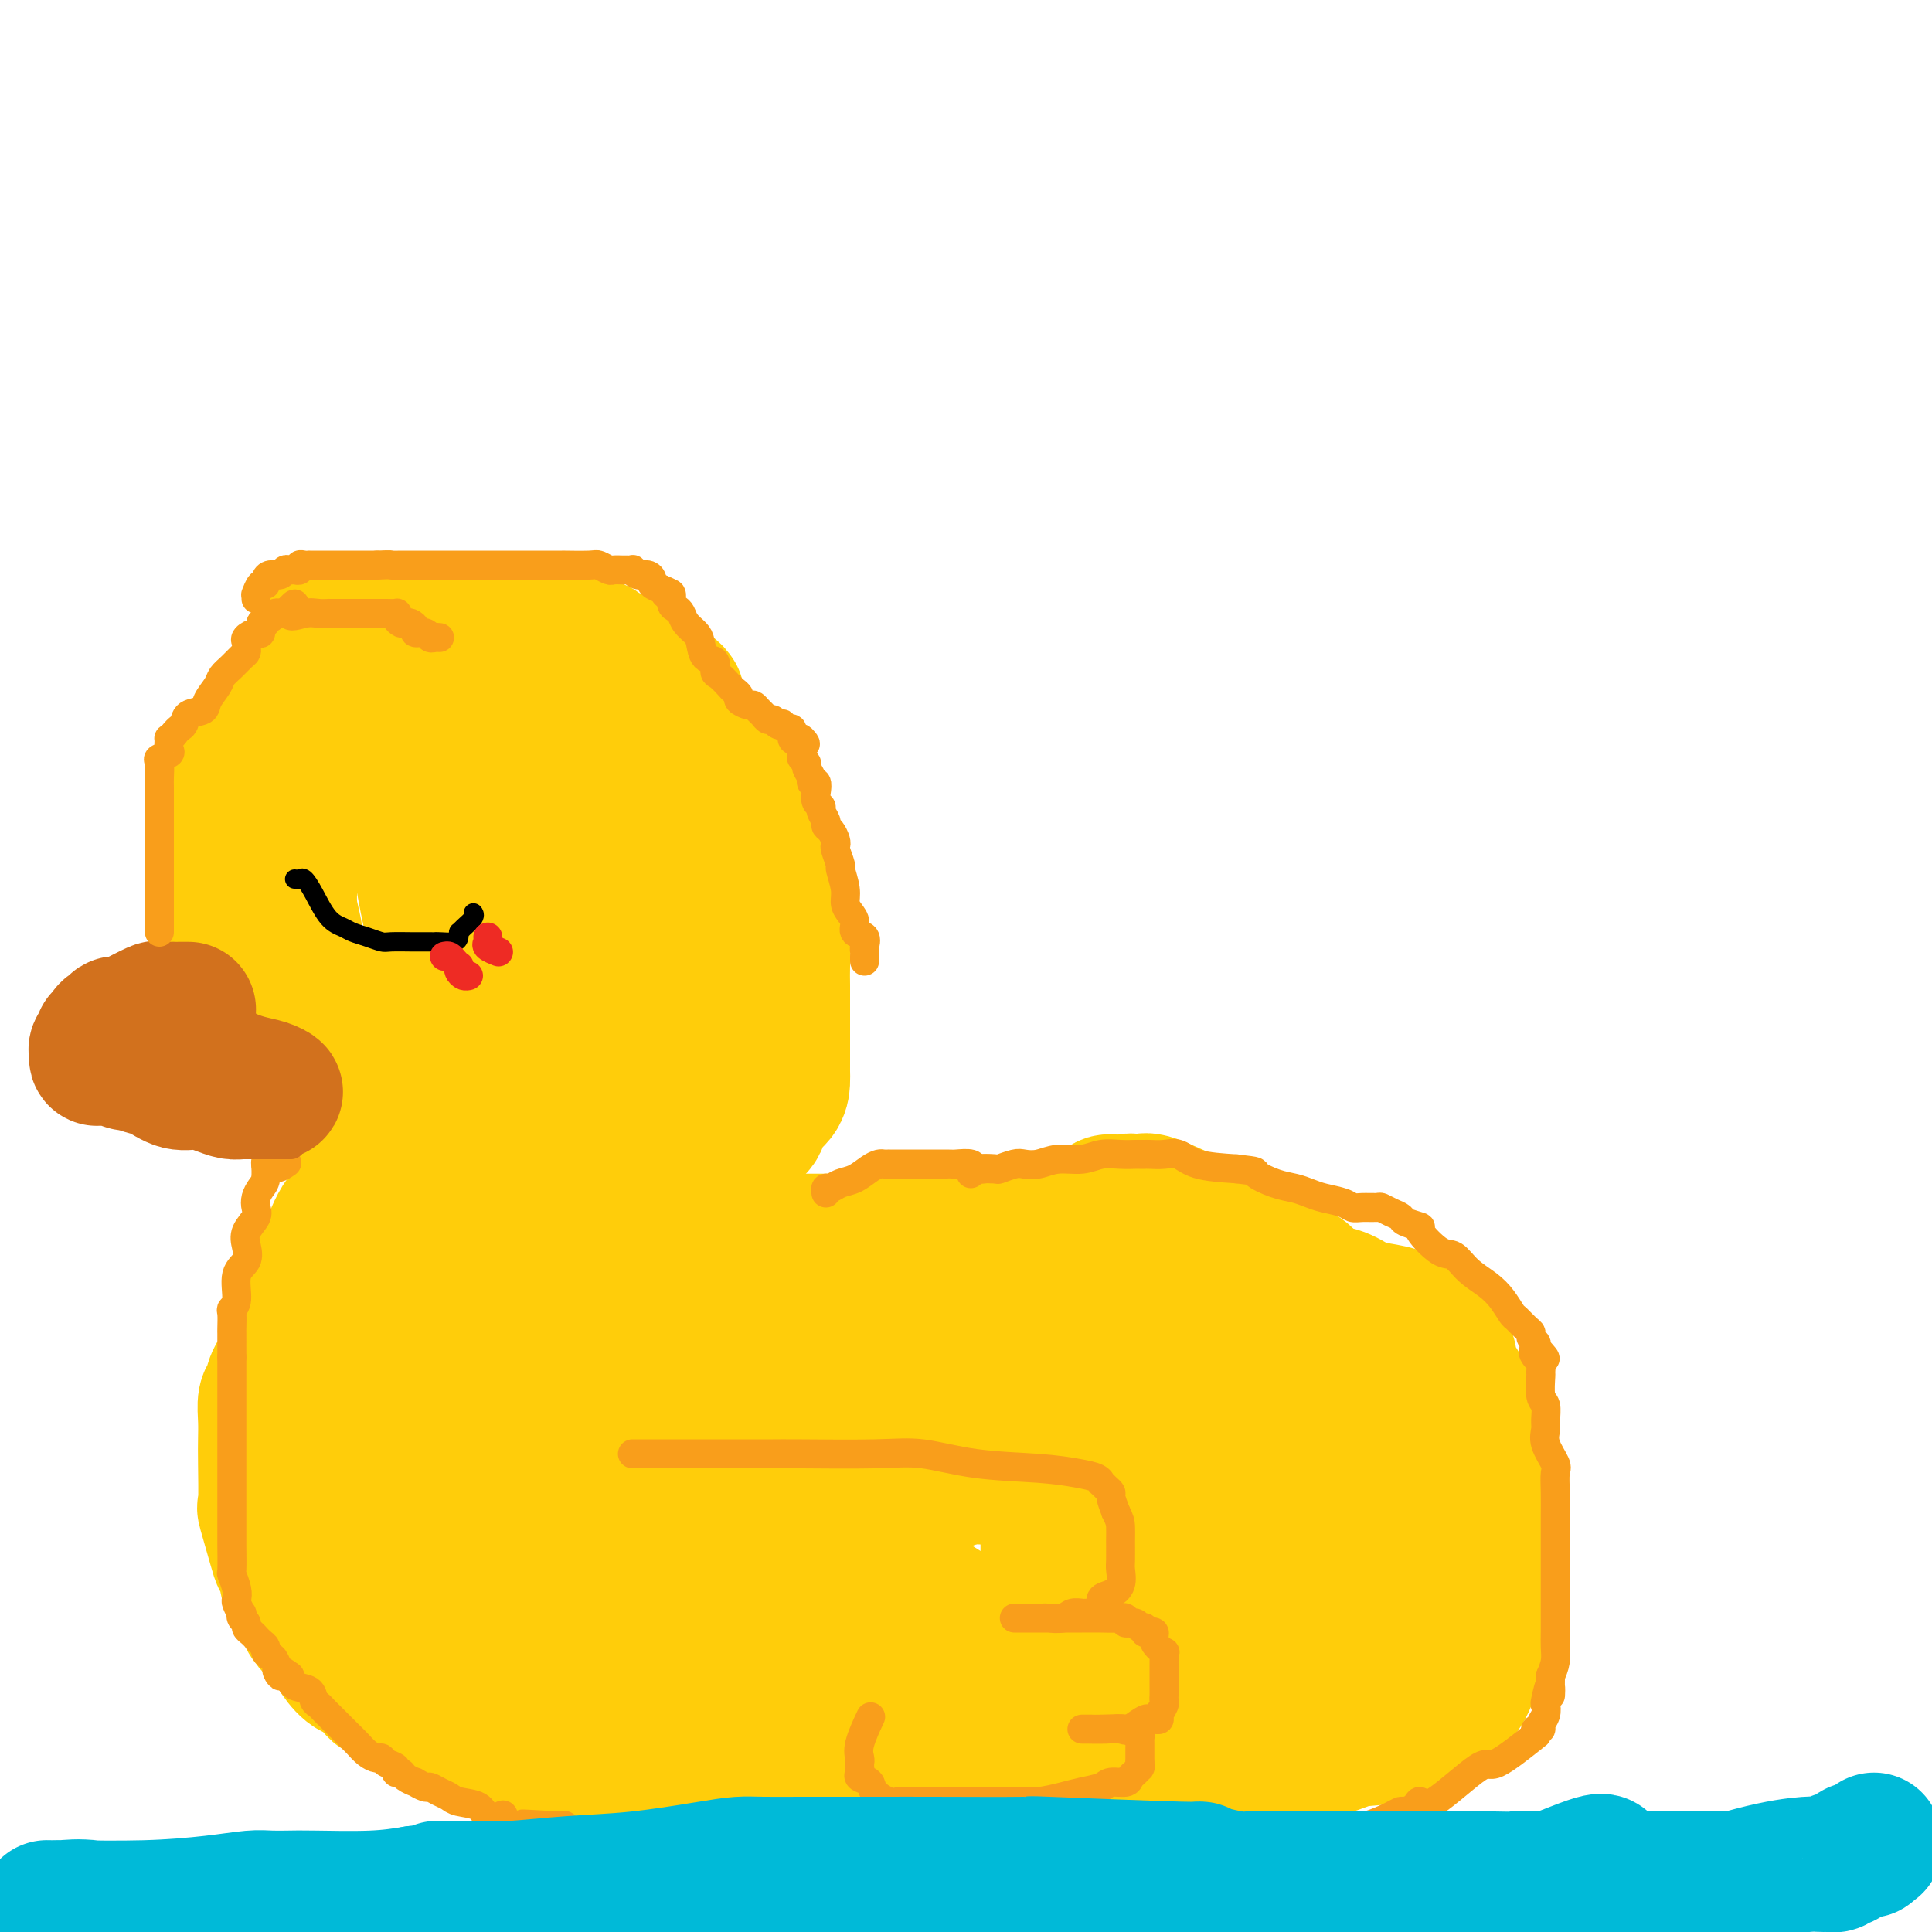 <svg viewBox='0 0 400 400' version='1.1' xmlns='http://www.w3.org/2000/svg' xmlns:xlink='http://www.w3.org/1999/xlink'><g fill='none' stroke='#FFCD0A' stroke-width='28' stroke-linecap='round' stroke-linejoin='round'><path d='M145,258c0.357,0.008 0.715,0.016 1,0c0.285,-0.016 0.499,-0.057 1,0c0.501,0.057 1.289,0.211 2,0c0.711,-0.211 1.345,-0.789 2,-1c0.655,-0.211 1.332,-0.057 2,0c0.668,0.057 1.326,0.015 2,0c0.674,-0.015 1.365,-0.004 2,0c0.635,0.004 1.215,0.001 2,0c0.785,-0.001 1.774,-0.000 3,0c1.226,0.000 2.690,0.000 4,0c1.310,-0.000 2.468,0.000 4,0c1.532,-0.000 3.438,-0.000 5,0c1.562,0.000 2.780,0.000 4,0c1.220,-0.000 2.441,-0.001 4,0c1.559,0.001 3.456,0.004 5,0c1.544,-0.004 2.737,-0.016 4,0c1.263,0.016 2.597,0.061 5,0c2.403,-0.061 5.876,-0.227 9,0c3.124,0.227 5.901,0.848 9,1c3.099,0.152 6.520,-0.165 9,0c2.480,0.165 4.017,0.811 6,1c1.983,0.189 4.410,-0.079 6,0c1.590,0.079 2.344,0.506 3,1c0.656,0.494 1.215,1.056 3,2c1.785,0.944 4.796,2.270 7,3c2.204,0.730 3.602,0.865 5,1'/><path d='M254,266c4.826,1.584 1.891,1.544 2,2c0.109,0.456 3.262,1.409 5,2c1.738,0.591 2.061,0.821 3,1c0.939,0.179 2.493,0.309 3,1c0.507,0.691 -0.034,1.943 1,3c1.034,1.057 3.644,1.917 5,3c1.356,1.083 1.459,2.388 2,3c0.541,0.612 1.521,0.531 2,1c0.479,0.469 0.458,1.487 1,2c0.542,0.513 1.648,0.519 2,1c0.352,0.481 -0.049,1.436 0,2c0.049,0.564 0.549,0.737 1,1c0.451,0.263 0.853,0.618 1,1c0.147,0.382 0.039,0.793 0,1c-0.039,0.207 -0.011,0.210 0,1c0.011,0.790 0.003,2.366 0,3c-0.003,0.634 -0.001,0.327 0,1c0.001,0.673 0.000,2.327 0,3c-0.000,0.673 -0.000,0.364 0,1c0.000,0.636 0.000,2.216 0,3c-0.000,0.784 -0.000,0.770 0,1c0.000,0.230 0.001,0.703 0,1c-0.001,0.297 -0.004,0.416 0,1c0.004,0.584 0.013,1.632 0,2c-0.013,0.368 -0.050,0.057 0,0c0.050,-0.057 0.185,0.139 0,1c-0.185,0.861 -0.690,2.388 -1,3c-0.310,0.612 -0.423,0.308 -1,1c-0.577,0.692 -1.617,2.379 -3,4c-1.383,1.621 -3.109,3.178 -5,5c-1.891,1.822 -3.945,3.911 -6,6'/><path d='M266,327c-2.651,3.188 -1.780,3.159 -3,4c-1.220,0.841 -4.531,2.553 -6,4c-1.469,1.447 -1.095,2.630 -2,3c-0.905,0.370 -3.089,-0.073 -4,0c-0.911,0.073 -0.549,0.663 -1,1c-0.451,0.337 -1.714,0.423 -3,1c-1.286,0.577 -2.595,1.646 -4,2c-1.405,0.354 -2.904,-0.006 -4,0c-1.096,0.006 -1.787,0.380 -3,1c-1.213,0.620 -2.946,1.487 -5,2c-2.054,0.513 -4.429,0.673 -6,1c-1.571,0.327 -2.339,0.820 -4,1c-1.661,0.180 -4.216,0.048 -6,0c-1.784,-0.048 -2.798,-0.012 -4,0c-1.202,0.012 -2.594,0.001 -4,0c-1.406,-0.001 -2.827,0.007 -4,0c-1.173,-0.007 -2.098,-0.030 -3,0c-0.902,0.030 -1.782,0.113 -3,0c-1.218,-0.113 -2.775,-0.423 -4,0c-1.225,0.423 -2.119,1.577 -3,2c-0.881,0.423 -1.750,0.113 -3,0c-1.250,-0.113 -2.881,-0.030 -4,0c-1.119,0.030 -1.725,0.008 -4,0c-2.275,-0.008 -6.217,-0.002 -8,0c-1.783,0.002 -1.405,0.001 -4,0c-2.595,-0.001 -8.163,-0.000 -14,0c-5.837,0.000 -11.942,0.000 -16,0c-4.058,-0.000 -6.067,-0.000 -8,0c-1.933,0.000 -3.790,0.000 -5,0c-1.210,-0.000 -1.774,-0.000 -2,0c-0.226,0.000 -0.113,0.000 0,0'/><path d='M122,349c-15.268,0.083 -3.937,-0.709 0,-1c3.937,-0.291 0.480,-0.082 -1,0c-1.480,0.082 -0.982,0.037 -1,0c-0.018,-0.037 -0.554,-0.064 -1,0c-0.446,0.064 -0.804,0.221 -1,0c-0.196,-0.221 -0.229,-0.821 -1,-1c-0.771,-0.179 -2.278,0.061 -3,0c-0.722,-0.061 -0.658,-0.423 -1,-1c-0.342,-0.577 -1.089,-1.370 -2,-2c-0.911,-0.630 -1.988,-1.099 -3,-2c-1.012,-0.901 -1.961,-2.235 -3,-3c-1.039,-0.765 -2.167,-0.963 -4,-2c-1.833,-1.037 -4.372,-2.915 -6,-4c-1.628,-1.085 -2.346,-1.377 -3,-2c-0.654,-0.623 -1.244,-1.577 -2,-2c-0.756,-0.423 -1.677,-0.316 -3,-1c-1.323,-0.684 -3.049,-2.160 -4,-3c-0.951,-0.840 -1.128,-1.046 -2,-2c-0.872,-0.954 -2.439,-2.658 -3,-3c-0.561,-0.342 -0.115,0.677 -1,0c-0.885,-0.677 -3.100,-3.050 -4,-4c-0.900,-0.950 -0.483,-0.479 -1,-1c-0.517,-0.521 -1.967,-2.036 -3,-3c-1.033,-0.964 -1.651,-1.378 -2,-2c-0.349,-0.622 -0.431,-1.451 -1,-2c-0.569,-0.549 -1.624,-0.818 -2,-1c-0.376,-0.182 -0.073,-0.278 0,-1c0.073,-0.722 -0.083,-2.070 0,-3c0.083,-0.930 0.407,-1.443 0,-2c-0.407,-0.557 -1.545,-1.159 -2,-2c-0.455,-0.841 -0.228,-1.920 0,-3'/><path d='M62,296c-0.326,-1.973 -0.140,-1.405 0,-2c0.140,-0.595 0.234,-2.352 0,-3c-0.234,-0.648 -0.795,-0.188 -1,-1c-0.205,-0.812 -0.055,-2.895 0,-4c0.055,-1.105 0.013,-1.232 0,-2c-0.013,-0.768 0.001,-2.176 0,-3c-0.001,-0.824 -0.016,-1.064 0,-2c0.016,-0.936 0.065,-2.570 0,-4c-0.065,-1.430 -0.242,-2.658 0,-3c0.242,-0.342 0.903,0.201 1,0c0.097,-0.201 -0.369,-1.146 0,-2c0.369,-0.854 1.574,-1.618 2,-2c0.426,-0.382 0.075,-0.381 0,-1c-0.075,-0.619 0.127,-1.857 1,-3c0.873,-1.143 2.417,-2.192 3,-3c0.583,-0.808 0.207,-1.375 1,-2c0.793,-0.625 2.757,-1.308 4,-2c1.243,-0.692 1.767,-1.393 3,-2c1.233,-0.607 3.175,-1.121 5,-2c1.825,-0.879 3.532,-2.124 5,-3c1.468,-0.876 2.695,-1.383 5,-2c2.305,-0.617 5.687,-1.342 8,-2c2.313,-0.658 3.556,-1.248 5,-2c1.444,-0.752 3.090,-1.666 4,-2c0.910,-0.334 1.085,-0.090 2,0c0.915,0.090 2.572,0.024 3,0c0.428,-0.024 -0.371,-0.006 0,0c0.371,0.006 1.914,0.002 3,0c1.086,-0.002 1.715,-0.000 3,0c1.285,0.000 3.224,0.000 5,0c1.776,-0.000 3.388,-0.000 5,0'/><path d='M129,242c3.813,0.405 2.846,1.418 4,2c1.154,0.582 4.428,0.735 6,1c1.572,0.265 1.440,0.643 2,1c0.560,0.357 1.810,0.695 3,1c1.190,0.305 2.319,0.578 3,1c0.681,0.422 0.915,0.995 1,1c0.085,0.005 0.023,-0.557 0,-1c-0.023,-0.443 -0.007,-0.766 0,-1c0.007,-0.234 0.004,-0.380 0,-1c-0.004,-0.620 -0.009,-1.714 0,-3c0.009,-1.286 0.032,-2.762 0,-4c-0.032,-1.238 -0.117,-2.236 0,-4c0.117,-1.764 0.438,-4.293 0,-6c-0.438,-1.707 -1.634,-2.592 -2,-4c-0.366,-1.408 0.099,-3.339 0,-5c-0.099,-1.661 -0.762,-3.052 -1,-4c-0.238,-0.948 -0.050,-1.453 0,-2c0.050,-0.547 -0.038,-1.136 0,-2c0.038,-0.864 0.203,-2.002 0,-3c-0.203,-0.998 -0.772,-1.857 -1,-3c-0.228,-1.143 -0.114,-2.572 0,-4'/><path d='M144,202c-0.373,-8.074 0.196,-5.259 0,-5c-0.196,0.259 -1.156,-2.038 -2,-4c-0.844,-1.962 -1.570,-3.589 -2,-5c-0.430,-1.411 -0.563,-2.604 -1,-4c-0.437,-1.396 -1.178,-2.994 -2,-4c-0.822,-1.006 -1.726,-1.422 -2,-2c-0.274,-0.578 0.080,-1.320 0,-2c-0.080,-0.680 -0.595,-1.299 -1,-2c-0.405,-0.701 -0.700,-1.483 -1,-2c-0.300,-0.517 -0.605,-0.768 -1,-1c-0.395,-0.232 -0.879,-0.443 -1,-1c-0.121,-0.557 0.123,-1.459 0,-2c-0.123,-0.541 -0.611,-0.722 -1,-1c-0.389,-0.278 -0.678,-0.653 -1,-1c-0.322,-0.347 -0.677,-0.667 -1,-1c-0.323,-0.333 -0.615,-0.681 -1,-1c-0.385,-0.319 -0.862,-0.610 -1,-1c-0.138,-0.390 0.065,-0.878 0,-1c-0.065,-0.122 -0.397,0.122 -1,0c-0.603,-0.122 -1.478,-0.609 -2,-1c-0.522,-0.391 -0.693,-0.687 -1,-1c-0.307,-0.313 -0.751,-0.643 -1,-1c-0.249,-0.357 -0.305,-0.741 -1,-1c-0.695,-0.259 -2.030,-0.394 -3,-1c-0.970,-0.606 -1.576,-1.683 -2,-2c-0.424,-0.317 -0.667,0.127 -1,0c-0.333,-0.127 -0.758,-0.824 -1,-1c-0.242,-0.176 -0.302,0.169 -1,0c-0.698,-0.169 -2.034,-0.853 -3,-1c-0.966,-0.147 -1.562,0.244 -2,0c-0.438,-0.244 -0.719,-1.122 -1,-2'/><path d='M140,144c0.084,0.119 0.167,0.237 0,0c-0.167,-0.237 -0.585,-0.830 -1,-1c-0.415,-0.170 -0.826,0.083 -1,0c-0.174,-0.083 -0.112,-0.504 -1,-1c-0.888,-0.496 -2.728,-1.069 -4,-2c-1.272,-0.931 -1.976,-2.220 -3,-3c-1.024,-0.780 -2.369,-1.050 -3,-1c-0.631,0.050 -0.550,0.419 -1,0c-0.450,-0.419 -1.432,-1.627 -2,-2c-0.568,-0.373 -0.720,0.088 -1,0c-0.280,-0.088 -0.686,-0.725 -1,-1c-0.314,-0.275 -0.535,-0.186 -1,0c-0.465,0.186 -1.174,0.470 -2,0c-0.826,-0.470 -1.770,-1.695 -4,-2c-2.230,-0.305 -5.747,0.311 -9,0c-3.253,-0.311 -6.240,-1.547 -9,-2c-2.760,-0.453 -5.291,-0.121 -7,0c-1.709,0.121 -2.595,0.033 -4,0c-1.405,-0.033 -3.328,-0.010 -5,0c-1.672,0.010 -3.092,0.005 -4,0c-0.908,-0.005 -1.305,-0.012 -2,0c-0.695,0.012 -1.687,0.042 -2,0c-0.313,-0.042 0.053,-0.155 0,0c-0.053,0.155 -0.527,0.577 -1,1'/><path d='M72,130c-6.833,-0.201 -2.415,-0.204 -1,0c1.415,0.204 -0.172,0.615 -1,1c-0.828,0.385 -0.896,0.744 -1,1c-0.104,0.256 -0.244,0.409 -1,1c-0.756,0.591 -2.128,1.621 -3,3c-0.872,1.379 -1.245,3.107 -2,4c-0.755,0.893 -1.892,0.952 -3,2c-1.108,1.048 -2.188,3.084 -3,5c-0.812,1.916 -1.356,3.711 -2,5c-0.644,1.289 -1.388,2.071 -2,3c-0.612,0.929 -1.092,2.006 -2,4c-0.908,1.994 -2.243,4.906 -3,7c-0.757,2.094 -0.935,3.369 -1,5c-0.065,1.631 -0.018,3.618 0,5c0.018,1.382 0.005,2.158 0,3c-0.005,0.842 -0.002,1.749 0,3c0.002,1.251 0.002,2.846 0,4c-0.002,1.154 -0.008,1.866 0,3c0.008,1.134 0.028,2.691 0,4c-0.028,1.309 -0.106,2.369 0,4c0.106,1.631 0.396,3.834 1,5c0.604,1.166 1.521,1.295 2,2c0.479,0.705 0.520,1.986 1,3c0.480,1.014 1.398,1.760 2,3c0.602,1.240 0.888,2.975 1,4c0.112,1.025 0.049,1.341 1,2c0.951,0.659 2.915,1.661 4,3c1.085,1.339 1.292,3.014 2,4c0.708,0.986 1.917,1.282 3,2c1.083,0.718 2.042,1.859 3,3'/><path d='M67,228c3.578,4.421 3.022,2.473 4,3c0.978,0.527 3.491,3.529 6,5c2.509,1.471 5.015,1.412 8,2c2.985,0.588 6.448,1.821 9,3c2.552,1.179 4.194,2.302 6,3c1.806,0.698 3.776,0.972 5,1c1.224,0.028 1.703,-0.189 3,0c1.297,0.189 3.413,0.783 5,1c1.587,0.217 2.645,0.056 4,0c1.355,-0.056 3.006,-0.008 4,0c0.994,0.008 1.331,-0.024 4,0c2.669,0.024 7.668,0.103 10,0c2.332,-0.103 1.995,-0.387 4,-2c2.005,-1.613 6.351,-4.556 9,-6c2.649,-1.444 3.599,-1.388 5,-2c1.401,-0.612 3.251,-1.893 4,-3c0.749,-1.107 0.397,-2.042 1,-3c0.603,-0.958 2.162,-1.941 3,-3c0.838,-1.059 0.957,-2.194 1,-3c0.043,-0.806 0.012,-1.285 0,-2c-0.012,-0.715 -0.003,-1.668 0,-3c0.003,-1.332 0.001,-3.043 0,-4c-0.001,-0.957 0.001,-1.161 0,-2c-0.001,-0.839 -0.003,-2.313 0,-4c0.003,-1.687 0.012,-3.588 0,-5c-0.012,-1.412 -0.044,-2.337 0,-4c0.044,-1.663 0.164,-4.064 0,-6c-0.164,-1.936 -0.611,-3.405 -1,-5c-0.389,-1.595 -0.720,-3.314 -1,-5c-0.280,-1.686 -0.509,-3.339 -1,-5c-0.491,-1.661 -1.246,-3.331 -2,-5'/><path d='M157,174c-0.791,-3.697 -0.268,-2.941 0,-3c0.268,-0.059 0.282,-0.933 0,-2c-0.282,-1.067 -0.858,-2.328 -1,-3c-0.142,-0.672 0.150,-0.755 0,-1c-0.150,-0.245 -0.743,-0.652 -1,-1c-0.257,-0.348 -0.177,-0.636 0,-1c0.177,-0.364 0.452,-0.804 0,-1c-0.452,-0.196 -1.631,-0.148 -2,0c-0.369,0.148 0.072,0.395 0,0c-0.072,-0.395 -0.659,-1.432 -1,-2c-0.341,-0.568 -0.437,-0.668 -1,-1c-0.563,-0.332 -1.592,-0.897 -2,-1c-0.408,-0.103 -0.195,0.256 -1,0c-0.805,-0.256 -2.629,-1.128 -4,-2c-1.371,-0.872 -2.287,-1.743 -3,-2c-0.713,-0.257 -1.221,0.099 -2,0c-0.779,-0.099 -1.830,-0.653 -3,-1c-1.170,-0.347 -2.460,-0.485 -4,-1c-1.540,-0.515 -3.329,-1.406 -5,-2c-1.671,-0.594 -3.224,-0.891 -4,-1c-0.776,-0.109 -0.774,-0.030 -1,0c-0.226,0.030 -0.678,0.010 -1,0c-0.322,-0.010 -0.513,-0.010 -1,0c-0.487,0.010 -1.271,0.030 -2,0c-0.729,-0.030 -1.401,-0.111 -2,0c-0.599,0.111 -1.123,0.415 -2,1c-0.877,0.585 -2.108,1.453 -3,2c-0.892,0.547 -1.446,0.774 -2,1'/><path d='M109,153c-2.569,1.232 -1.992,2.314 -2,3c-0.008,0.686 -0.600,0.978 -1,1c-0.400,0.022 -0.608,-0.225 -1,0c-0.392,0.225 -0.968,0.922 -1,1c-0.032,0.078 0.480,-0.463 0,0c-0.480,0.463 -1.951,1.930 -3,3c-1.049,1.070 -1.677,1.743 -2,3c-0.323,1.257 -0.343,3.098 -1,5c-0.657,1.902 -1.952,3.865 -3,6c-1.048,2.135 -1.850,4.441 -2,6c-0.150,1.559 0.352,2.371 0,4c-0.352,1.629 -1.558,4.076 -2,6c-0.442,1.924 -0.118,3.326 0,5c0.118,1.674 0.032,3.621 0,5c-0.032,1.379 -0.008,2.188 0,3c0.008,0.812 0.002,1.625 0,2c-0.002,0.375 0.001,0.313 0,1c-0.001,0.687 -0.006,2.125 0,2c0.006,-0.125 0.023,-1.811 0,-3c-0.023,-1.189 -0.087,-1.881 0,-3c0.087,-1.119 0.325,-2.663 0,-5c-0.325,-2.337 -1.211,-5.465 -2,-9c-0.789,-3.535 -1.479,-7.478 -2,-11c-0.521,-3.522 -0.872,-6.625 -1,-10c-0.128,-3.375 -0.035,-7.024 0,-9c0.035,-1.976 0.010,-2.279 0,-3c-0.010,-0.721 -0.005,-1.861 0,-3'/><path d='M86,153c-0.764,-8.252 -0.172,-1.882 0,0c0.172,1.882 -0.074,-0.723 0,-2c0.074,-1.277 0.469,-1.224 0,-1c-0.469,0.224 -1.803,0.620 -2,0c-0.197,-0.620 0.742,-2.254 -2,0c-2.742,2.254 -9.166,8.398 -12,11c-2.834,2.602 -2.080,1.663 -3,3c-0.920,1.337 -3.514,4.950 -5,7c-1.486,2.050 -1.863,2.536 -2,3c-0.137,0.464 -0.033,0.906 0,2c0.033,1.094 -0.004,2.840 0,4c0.004,1.160 0.048,1.732 0,3c-0.048,1.268 -0.188,3.230 0,5c0.188,1.770 0.705,3.347 1,5c0.295,1.653 0.370,3.382 1,5c0.630,1.618 1.817,3.125 2,5c0.183,1.875 -0.637,4.117 0,6c0.637,1.883 2.730,3.408 4,5c1.270,1.592 1.716,3.250 2,4c0.284,0.750 0.406,0.593 1,1c0.594,0.407 1.660,1.379 2,2c0.340,0.621 -0.046,0.892 0,1c0.046,0.108 0.523,0.054 1,0'/><path d='M74,222c1.395,1.961 -0.118,0.364 1,0c1.118,-0.364 4.867,0.503 8,0c3.133,-0.503 5.652,-2.378 9,-4c3.348,-1.622 7.527,-2.992 11,-5c3.473,-2.008 6.241,-4.655 8,-6c1.759,-1.345 2.508,-1.389 3,-2c0.492,-0.611 0.727,-1.791 1,-3c0.273,-1.209 0.583,-2.449 1,-4c0.417,-1.551 0.941,-3.413 1,-5c0.059,-1.587 -0.348,-2.897 0,-5c0.348,-2.103 1.452,-4.998 2,-8c0.548,-3.002 0.539,-6.110 1,-9c0.461,-2.890 1.391,-5.562 2,-7c0.609,-1.438 0.895,-1.642 1,-2c0.105,-0.358 0.028,-0.871 0,-1c-0.028,-0.129 -0.008,0.126 0,1c0.008,0.874 0.002,2.366 0,5c-0.002,2.634 -0.001,6.409 0,10c0.001,3.591 0.000,6.998 0,12c-0.000,5.002 -0.000,11.601 0,16c0.000,4.399 0.000,6.599 0,9c-0.000,2.401 -0.000,5.002 0,7c0.000,1.998 0.000,3.392 0,5c-0.000,1.608 -0.000,3.431 0,5c0.000,1.569 0.000,2.884 0,4c-0.000,1.116 -0.000,2.033 0,3c0.000,0.967 0.000,1.983 0,3'/><path d='M123,241c0.000,13.179 0.001,6.125 0,4c-0.001,-2.125 -0.004,0.679 0,2c0.004,1.321 0.015,1.159 0,3c-0.015,1.841 -0.055,5.686 0,8c0.055,2.314 0.205,3.098 0,5c-0.205,1.902 -0.764,4.922 -1,7c-0.236,2.078 -0.150,3.215 -1,5c-0.850,1.785 -2.635,4.220 -4,6c-1.365,1.780 -2.312,2.907 -3,4c-0.688,1.093 -1.119,2.153 -2,3c-0.881,0.847 -2.211,1.481 -3,2c-0.789,0.519 -1.038,0.923 -1,1c0.038,0.077 0.364,-0.174 0,0c-0.364,0.174 -1.419,0.773 -2,1c-0.581,0.227 -0.689,0.083 -1,0c-0.311,-0.083 -0.827,-0.106 -1,0c-0.173,0.106 -0.004,0.342 -1,0c-0.996,-0.342 -3.157,-1.263 -4,-2c-0.843,-0.737 -0.370,-1.290 -1,-3c-0.630,-1.710 -2.365,-4.577 -3,-6c-0.635,-1.423 -0.169,-1.403 0,-2c0.169,-0.597 0.042,-1.813 0,-3c-0.042,-1.187 -0.000,-2.345 0,-3c0.000,-0.655 -0.041,-0.805 0,-1c0.041,-0.195 0.166,-0.434 0,-1c-0.166,-0.566 -0.622,-1.460 0,-2c0.622,-0.540 2.320,-0.726 4,-1c1.680,-0.274 3.340,-0.637 5,-1'/><path d='M104,267c2.196,-0.479 3.188,-0.677 4,-1c0.812,-0.323 1.446,-0.773 2,-1c0.554,-0.227 1.030,-0.232 1,0c-0.030,0.232 -0.565,0.700 -1,1c-0.435,0.300 -0.771,0.434 -2,2c-1.229,1.566 -3.352,4.566 -5,6c-1.648,1.434 -2.823,1.301 -4,2c-1.177,0.699 -2.358,2.230 -3,3c-0.642,0.770 -0.746,0.781 -1,1c-0.254,0.219 -0.659,0.648 -1,1c-0.341,0.352 -0.617,0.629 -1,1c-0.383,0.371 -0.873,0.837 -1,1c-0.127,0.163 0.110,0.023 0,1c-0.110,0.977 -0.566,3.071 -1,5c-0.434,1.929 -0.848,3.692 -1,5c-0.152,1.308 -0.044,2.159 0,4c0.044,1.841 0.024,4.671 0,7c-0.024,2.329 -0.051,4.157 0,6c0.051,1.843 0.182,3.701 1,6c0.818,2.299 2.325,5.039 4,8c1.675,2.961 3.519,6.142 6,9c2.481,2.858 5.599,5.391 8,8c2.401,2.609 4.085,5.293 6,7c1.915,1.707 4.060,2.437 6,4c1.940,1.563 3.676,3.959 5,5c1.324,1.041 2.235,0.726 3,1c0.765,0.274 1.382,1.137 2,2'/><path d='M131,361c5.349,4.343 3.720,1.699 4,1c0.280,-0.699 2.468,0.546 4,1c1.532,0.454 2.408,0.118 3,0c0.592,-0.118 0.900,-0.019 2,0c1.100,0.019 2.993,-0.043 4,0c1.007,0.043 1.129,0.191 1,0c-0.129,-0.191 -0.508,-0.721 -1,-1c-0.492,-0.279 -1.096,-0.307 -2,-1c-0.904,-0.693 -2.107,-2.052 -5,-4c-2.893,-1.948 -7.477,-4.485 -10,-6c-2.523,-1.515 -2.986,-2.006 -4,-3c-1.014,-0.994 -2.578,-2.489 -4,-4c-1.422,-1.511 -2.703,-3.039 -4,-4c-1.297,-0.961 -2.611,-1.357 -4,-2c-1.389,-0.643 -2.854,-1.535 -6,-4c-3.146,-2.465 -7.974,-6.504 -11,-9c-3.026,-2.496 -4.250,-3.450 -6,-5c-1.750,-1.550 -4.027,-3.697 -5,-5c-0.973,-1.303 -0.643,-1.762 -1,-3c-0.357,-1.238 -1.402,-3.255 -2,-4c-0.598,-0.745 -0.748,-0.217 -1,-1c-0.252,-0.783 -0.607,-2.878 -1,-4c-0.393,-1.122 -0.823,-1.270 -1,-2c-0.177,-0.730 -0.099,-2.041 0,-3c0.099,-0.959 0.219,-1.566 0,-2c-0.219,-0.434 -0.777,-0.695 -1,-2c-0.223,-1.305 -0.112,-3.652 0,-6'/><path d='M80,288c-1.249,-5.101 -0.870,-4.355 -1,-5c-0.130,-0.645 -0.767,-2.682 -1,-4c-0.233,-1.318 -0.062,-1.917 0,-3c0.062,-1.083 0.017,-2.650 0,-3c-0.017,-0.350 -0.005,0.518 0,2c0.005,1.482 0.001,3.580 0,5c-0.001,1.420 -0.001,2.162 0,3c0.001,0.838 0.001,1.771 0,3c-0.001,1.229 -0.004,2.753 0,4c0.004,1.247 0.015,2.216 0,3c-0.015,0.784 -0.057,1.381 0,2c0.057,0.619 0.211,1.258 0,2c-0.211,0.742 -0.789,1.587 -1,2c-0.211,0.413 -0.057,0.394 0,1c0.057,0.606 0.015,1.836 0,3c-0.015,1.164 -0.004,2.260 0,3c0.004,0.740 0.001,1.122 0,2c-0.001,0.878 -0.000,2.252 0,3c0.000,0.748 0.000,0.869 0,1c-0.000,0.131 -0.000,0.272 0,1c0.000,0.728 0.000,2.042 0,3c-0.000,0.958 -0.000,1.559 0,2c0.000,0.441 0.000,0.720 0,1'/><path d='M77,319c-0.107,7.339 0.126,2.687 0,1c-0.126,-1.687 -0.610,-0.408 -1,0c-0.390,0.408 -0.686,-0.054 -1,0c-0.314,0.054 -0.648,0.624 -1,0c-0.352,-0.624 -0.724,-2.443 -1,-4c-0.276,-1.557 -0.456,-2.853 -1,-4c-0.544,-1.147 -1.451,-2.147 -2,-3c-0.549,-0.853 -0.739,-1.560 -1,-3c-0.261,-1.440 -0.592,-3.614 -1,-5c-0.408,-1.386 -0.894,-1.985 -1,-3c-0.106,-1.015 0.168,-2.447 0,-4c-0.168,-1.553 -0.777,-3.227 -1,-4c-0.223,-0.773 -0.060,-0.644 0,-1c0.060,-0.356 0.017,-1.196 0,-2c-0.017,-0.804 -0.009,-1.572 0,-2c0.009,-0.428 0.017,-0.514 0,-1c-0.017,-0.486 -0.060,-1.370 0,-2c0.060,-0.630 0.222,-1.004 0,-1c-0.222,0.004 -0.829,0.386 -1,0c-0.171,-0.386 0.094,-1.539 0,-2c-0.094,-0.461 -0.547,-0.231 -1,0'/><path d='M64,279c-0.672,-4.159 0.146,-1.055 0,0c-0.146,1.055 -1.258,0.063 -2,0c-0.742,-0.063 -1.113,0.804 -2,2c-0.887,1.196 -2.290,2.721 -3,4c-0.710,1.279 -0.726,2.311 -1,3c-0.274,0.689 -0.805,1.034 -1,2c-0.195,0.966 -0.054,2.554 0,4c0.054,1.446 0.021,2.751 0,4c-0.021,1.249 -0.031,2.443 0,5c0.031,2.557 0.103,6.479 0,8c-0.103,1.521 -0.379,0.642 0,2c0.379,1.358 1.415,4.954 2,7c0.585,2.046 0.720,2.543 1,3c0.280,0.457 0.707,0.874 1,2c0.293,1.126 0.453,2.962 1,4c0.547,1.038 1.483,1.277 2,2c0.517,0.723 0.617,1.928 1,3c0.383,1.072 1.051,2.011 2,3c0.949,0.989 2.179,2.027 3,3c0.821,0.973 1.235,1.880 2,3c0.765,1.120 1.883,2.453 3,3c1.117,0.547 2.233,0.310 3,1c0.767,0.690 1.186,2.309 2,3c0.814,0.691 2.022,0.453 3,1c0.978,0.547 1.725,1.878 3,3c1.275,1.122 3.079,2.035 5,3c1.921,0.965 3.961,1.983 6,3'/><path d='M95,360c4.175,2.517 3.612,1.808 5,2c1.388,0.192 4.728,1.285 7,2c2.272,0.715 3.478,1.053 5,2c1.522,0.947 3.360,2.502 5,3c1.640,0.498 3.082,-0.063 4,0c0.918,0.063 1.313,0.749 2,1c0.687,0.251 1.667,0.067 2,0c0.333,-0.067 0.019,-0.018 1,0c0.981,0.018 3.257,0.005 5,0c1.743,-0.005 2.954,-0.002 6,0c3.046,0.002 7.928,0.001 13,0c5.072,-0.001 10.333,-0.004 15,0c4.667,0.004 8.738,0.015 12,0c3.262,-0.015 5.713,-0.057 7,0c1.287,0.057 1.411,0.214 2,0c0.589,-0.214 1.645,-0.797 2,-1c0.355,-0.203 0.011,-0.026 1,0c0.989,0.026 3.311,-0.098 5,0c1.689,0.098 2.746,0.420 4,0c1.254,-0.420 2.706,-1.580 4,-2c1.294,-0.420 2.429,-0.099 4,0c1.571,0.099 3.578,-0.025 5,0c1.422,0.025 2.260,0.199 3,0c0.740,-0.199 1.380,-0.772 2,-1c0.620,-0.228 1.218,-0.113 2,0c0.782,0.113 1.749,0.223 3,0c1.251,-0.223 2.785,-0.778 4,-1c1.215,-0.222 2.109,-0.111 3,0c0.891,0.111 1.778,0.222 3,0c1.222,-0.222 2.778,-0.778 4,-1c1.222,-0.222 2.111,-0.111 3,0'/><path d='M238,364c9.038,-1.124 4.634,-0.934 4,-1c-0.634,-0.066 2.501,-0.388 4,-1c1.499,-0.612 1.361,-1.516 2,-2c0.639,-0.484 2.056,-0.550 3,-1c0.944,-0.450 1.416,-1.284 2,-2c0.584,-0.716 1.281,-1.315 2,-2c0.719,-0.685 1.461,-1.456 2,-3c0.539,-1.544 0.877,-3.860 1,-5c0.123,-1.140 0.033,-1.103 0,-2c-0.033,-0.897 -0.009,-2.726 0,-4c0.009,-1.274 0.002,-1.991 0,-3c-0.002,-1.009 -0.001,-2.309 0,-4c0.001,-1.691 0.000,-3.774 0,-7c-0.000,-3.226 -0.000,-7.597 0,-10c0.000,-2.403 0.001,-2.838 0,-4c-0.001,-1.162 -0.004,-3.050 0,-4c0.004,-0.950 0.015,-0.963 0,-2c-0.015,-1.037 -0.054,-3.097 0,-4c0.054,-0.903 0.203,-0.649 0,-1c-0.203,-0.351 -0.759,-1.309 -1,-2c-0.241,-0.691 -0.168,-1.116 0,-2c0.168,-0.884 0.430,-2.226 0,-3c-0.430,-0.774 -1.554,-0.981 -2,-1c-0.446,-0.019 -0.214,0.149 0,0c0.214,-0.149 0.411,-0.614 0,-1c-0.411,-0.386 -1.429,-0.694 -2,-1c-0.571,-0.306 -0.694,-0.610 -1,-1c-0.306,-0.390 -0.793,-0.868 -1,-1c-0.207,-0.132 -0.133,0.080 -1,0c-0.867,-0.080 -2.676,-0.451 -4,-1c-1.324,-0.549 -2.162,-1.274 -3,-2'/><path d='M243,287c-3.130,-1.546 -3.956,-1.411 -6,-2c-2.044,-0.589 -5.308,-1.901 -8,-3c-2.692,-1.099 -4.813,-1.986 -7,-3c-2.187,-1.014 -4.441,-2.157 -7,-3c-2.559,-0.843 -5.425,-1.388 -8,-2c-2.575,-0.612 -4.860,-1.292 -8,-2c-3.140,-0.708 -7.133,-1.444 -12,-2c-4.867,-0.556 -10.606,-0.934 -16,-1c-5.394,-0.066 -10.442,0.178 -15,0c-4.558,-0.178 -8.626,-0.780 -12,-1c-3.374,-0.220 -6.055,-0.059 -9,0c-2.945,0.059 -6.154,0.016 -8,0c-1.846,-0.016 -2.328,-0.005 -3,0c-0.672,0.005 -1.535,0.003 -2,0c-0.465,-0.003 -0.532,-0.007 -1,0c-0.468,0.007 -1.336,0.024 -2,0c-0.664,-0.024 -1.123,-0.088 -2,0c-0.877,0.088 -2.171,0.329 -3,1c-0.829,0.671 -1.193,1.771 -2,3c-0.807,1.229 -2.059,2.585 -3,4c-0.941,1.415 -1.573,2.887 -2,4c-0.427,1.113 -0.650,1.866 -1,3c-0.350,1.134 -0.826,2.649 -1,4c-0.174,1.351 -0.047,2.539 0,3c0.047,0.461 0.013,0.194 0,1c-0.013,0.806 -0.004,2.683 0,4c0.004,1.317 0.004,2.074 0,3c-0.004,0.926 -0.011,2.021 0,3c0.011,0.979 0.042,1.840 0,2c-0.042,0.160 -0.155,-0.383 0,0c0.155,0.383 0.577,1.691 1,3'/><path d='M106,306c0.373,3.897 1.307,2.139 2,2c0.693,-0.139 1.145,1.340 4,3c2.855,1.660 8.112,3.503 11,5c2.888,1.497 3.405,2.650 4,3c0.595,0.350 1.267,-0.103 2,0c0.733,0.103 1.525,0.764 2,1c0.475,0.236 0.632,0.049 1,0c0.368,-0.049 0.946,0.040 3,0c2.054,-0.040 5.584,-0.207 9,0c3.416,0.207 6.719,0.789 9,1c2.281,0.211 3.539,0.049 4,0c0.461,-0.049 0.124,0.013 0,0c-0.124,-0.013 -0.035,-0.101 0,-1c0.035,-0.899 0.016,-2.610 0,-4c-0.016,-1.390 -0.028,-2.458 0,-4c0.028,-1.542 0.096,-3.559 0,-5c-0.096,-1.441 -0.355,-2.307 -1,-4c-0.645,-1.693 -1.677,-4.212 -3,-6c-1.323,-1.788 -2.935,-2.843 -4,-4c-1.065,-1.157 -1.581,-2.415 -3,-4c-1.419,-1.585 -3.742,-3.497 -5,-5c-1.258,-1.503 -1.451,-2.599 -2,-3c-0.549,-0.401 -1.456,-0.108 -2,0c-0.544,0.108 -0.727,0.031 -1,0c-0.273,-0.031 -0.637,-0.015 -1,0'/><path d='M135,281c-0.509,-0.122 0.218,-0.427 0,0c-0.218,0.427 -1.383,1.585 -2,3c-0.617,1.415 -0.688,3.085 -1,4c-0.312,0.915 -0.866,1.075 -1,2c-0.134,0.925 0.153,2.616 0,4c-0.153,1.384 -0.745,2.460 -1,3c-0.255,0.540 -0.174,0.545 0,1c0.174,0.455 0.440,1.361 0,3c-0.440,1.639 -1.587,4.010 -2,5c-0.413,0.990 -0.091,0.600 0,1c0.091,0.400 -0.050,1.590 0,3c0.050,1.410 0.292,3.040 0,4c-0.292,0.960 -1.119,1.249 0,6c1.119,4.751 4.185,13.963 6,19c1.815,5.037 2.380,5.900 4,8c1.620,2.100 4.297,5.437 6,8c1.703,2.563 2.433,4.351 3,5c0.567,0.649 0.972,0.157 1,0c0.028,-0.157 -0.320,0.019 0,0c0.320,-0.019 1.309,-0.233 2,0c0.691,0.233 1.085,0.914 2,0c0.915,-0.914 2.350,-3.421 3,-5c0.650,-1.579 0.514,-2.230 1,-5c0.486,-2.770 1.594,-7.660 2,-11c0.406,-3.340 0.109,-5.130 0,-8c-0.109,-2.870 -0.031,-6.820 0,-10c0.031,-3.180 0.016,-5.590 0,-8'/><path d='M158,313c0.091,-7.459 -1.181,-5.107 -2,-6c-0.819,-0.893 -1.187,-5.030 -2,-8c-0.813,-2.970 -2.073,-4.775 -3,-7c-0.927,-2.225 -1.521,-4.872 -2,-6c-0.479,-1.128 -0.844,-0.736 -1,-1c-0.156,-0.264 -0.103,-1.184 0,-2c0.103,-0.816 0.256,-1.529 0,-2c-0.256,-0.471 -0.920,-0.701 0,-2c0.920,-1.299 3.424,-3.669 5,-5c1.576,-1.331 2.224,-1.624 3,-2c0.776,-0.376 1.681,-0.835 3,-1c1.319,-0.165 3.053,-0.034 5,0c1.947,0.034 4.108,-0.027 7,1c2.892,1.027 6.515,3.143 8,4c1.485,0.857 0.832,0.457 1,1c0.168,0.543 1.156,2.030 2,3c0.844,0.970 1.542,1.423 2,2c0.458,0.577 0.675,1.279 1,2c0.325,0.721 0.758,1.462 1,3c0.242,1.538 0.291,3.875 0,6c-0.291,2.125 -0.924,4.039 -2,7c-1.076,2.961 -2.594,6.969 -4,10c-1.406,3.031 -2.698,5.083 -4,7c-1.302,1.917 -2.614,3.698 -4,5c-1.386,1.302 -2.845,2.125 -4,3c-1.155,0.875 -2.006,1.804 -3,2c-0.994,0.196 -2.133,-0.339 -3,0c-0.867,0.339 -1.464,1.553 -2,2c-0.536,0.447 -1.010,0.128 -1,0c0.010,-0.128 0.505,-0.064 1,0'/><path d='M160,329c-1.771,1.759 1.802,0.156 4,-1c2.198,-1.156 3.020,-1.867 4,-3c0.980,-1.133 2.119,-2.690 3,-5c0.881,-2.310 1.504,-5.374 2,-7c0.496,-1.626 0.864,-1.812 1,-3c0.136,-1.188 0.038,-3.376 0,-5c-0.038,-1.624 -0.018,-2.685 0,-4c0.018,-1.315 0.033,-2.884 0,-4c-0.033,-1.116 -0.113,-1.779 0,-3c0.113,-1.221 0.421,-3.000 0,-4c-0.421,-1.000 -1.571,-1.220 -2,-2c-0.429,-0.780 -0.137,-2.118 -1,-3c-0.863,-0.882 -2.882,-1.308 -4,-2c-1.118,-0.692 -1.333,-1.651 -2,-2c-0.667,-0.349 -1.784,-0.087 -2,0c-0.216,0.087 0.468,-0.002 1,0c0.532,0.002 0.910,0.095 1,0c0.090,-0.095 -0.108,-0.376 1,0c1.108,0.376 3.522,1.410 5,2c1.478,0.590 2.019,0.735 4,1c1.981,0.265 5.401,0.651 7,1c1.599,0.349 1.377,0.660 2,1c0.623,0.340 2.091,0.707 3,1c0.909,0.293 1.260,0.512 2,1c0.740,0.488 1.870,1.244 3,2'/><path d='M192,290c4.294,1.323 1.528,0.130 1,0c-0.528,-0.130 1.183,0.801 2,1c0.817,0.199 0.739,-0.336 1,0c0.261,0.336 0.859,1.544 1,2c0.141,0.456 -0.175,0.162 0,1c0.175,0.838 0.841,2.810 1,4c0.159,1.190 -0.187,1.599 0,3c0.187,1.401 0.909,3.794 0,5c-0.909,1.206 -3.449,1.226 -5,2c-1.551,0.774 -2.114,2.303 -3,3c-0.886,0.697 -2.094,0.563 -3,1c-0.906,0.437 -1.510,1.445 -2,2c-0.490,0.555 -0.866,0.655 -1,1c-0.134,0.345 -0.027,0.934 0,1c0.027,0.066 -0.025,-0.391 0,0c0.025,0.391 0.126,1.628 0,2c-0.126,0.372 -0.481,-0.123 0,1c0.481,1.123 1.798,3.864 3,6c1.202,2.136 2.289,3.669 4,5c1.711,1.331 4.045,2.462 6,4c1.955,1.538 3.532,3.484 5,5c1.468,1.516 2.826,2.602 4,3c1.174,0.398 2.164,0.107 3,0c0.836,-0.107 1.517,-0.029 2,0c0.483,0.029 0.769,0.008 1,0c0.231,-0.008 0.408,-0.002 1,0c0.592,0.002 1.598,0.001 2,0c0.402,-0.001 0.201,-0.000 0,0'/><path d='M215,342c1.558,0.093 0.953,0.324 1,0c0.047,-0.324 0.745,-1.204 1,-2c0.255,-0.796 0.068,-1.509 0,-3c-0.068,-1.491 -0.018,-3.760 0,-6c0.018,-2.240 0.005,-4.453 0,-7c-0.005,-2.547 -0.001,-5.430 0,-8c0.001,-2.570 -0.001,-4.826 0,-7c0.001,-2.174 0.003,-4.264 0,-6c-0.003,-1.736 -0.012,-3.117 0,-4c0.012,-0.883 0.046,-1.266 0,-2c-0.046,-0.734 -0.171,-1.818 0,-2c0.171,-0.182 0.638,0.540 1,1c0.362,0.460 0.621,0.659 1,1c0.379,0.341 0.879,0.826 1,1c0.121,0.174 -0.138,0.039 0,0c0.138,-0.039 0.674,0.019 1,0c0.326,-0.019 0.443,-0.116 1,0c0.557,0.116 1.554,0.443 2,1c0.446,0.557 0.339,1.344 1,2c0.661,0.656 2.089,1.181 3,2c0.911,0.819 1.306,1.931 2,3c0.694,1.069 1.687,2.096 3,3c1.313,0.904 2.947,1.687 4,3c1.053,1.313 1.527,3.157 2,5'/><path d='M239,317c3.795,4.259 2.284,3.907 2,4c-0.284,0.093 0.660,0.630 1,1c0.340,0.370 0.075,0.573 0,1c-0.075,0.427 0.040,1.078 0,1c-0.040,-0.078 -0.236,-0.883 0,-2c0.236,-1.117 0.904,-2.544 0,-4c-0.904,-1.456 -3.380,-2.939 -5,-6c-1.620,-3.061 -2.385,-7.698 -5,-14c-2.615,-6.302 -7.079,-14.268 -9,-18c-1.921,-3.732 -1.299,-3.231 -1,-4c0.299,-0.769 0.276,-2.810 0,-4c-0.276,-1.190 -0.806,-1.531 -1,-2c-0.194,-0.469 -0.052,-1.066 0,-2c0.052,-0.934 0.014,-2.204 0,-3c-0.014,-0.796 -0.005,-1.119 0,-2c0.005,-0.881 0.005,-2.319 0,-3c-0.005,-0.681 -0.016,-0.605 0,-1c0.016,-0.395 0.059,-1.262 0,-2c-0.059,-0.738 -0.219,-1.346 0,-2c0.219,-0.654 0.818,-1.352 2,-2c1.182,-0.648 2.947,-1.245 4,-2c1.053,-0.755 1.393,-1.666 2,-2c0.607,-0.334 1.482,-0.089 2,0c0.518,0.089 0.678,0.024 1,0c0.322,-0.024 0.806,-0.007 1,0c0.194,0.007 0.097,0.003 0,0'/><path d='M233,249c1.667,-0.634 0.834,-0.219 1,0c0.166,0.219 1.330,0.242 2,0c0.670,-0.242 0.846,-0.750 3,0c2.154,0.750 6.288,2.757 9,4c2.712,1.243 4.004,1.721 5,2c0.996,0.279 1.697,0.359 3,1c1.303,0.641 3.208,1.844 5,3c1.792,1.156 3.470,2.264 5,3c1.530,0.736 2.910,1.100 4,2c1.090,0.900 1.890,2.335 3,3c1.110,0.665 2.532,0.560 4,1c1.468,0.440 2.983,1.426 4,2c1.017,0.574 1.536,0.736 3,1c1.464,0.264 3.873,0.628 5,1c1.127,0.372 0.973,0.750 1,1c0.027,0.250 0.236,0.371 1,1c0.764,0.629 2.083,1.765 3,2c0.917,0.235 1.433,-0.432 2,0c0.567,0.432 1.184,1.963 2,3c0.816,1.037 1.830,1.581 2,2c0.170,0.419 -0.505,0.714 0,2c0.505,1.286 2.192,3.565 3,5c0.808,1.435 0.739,2.027 1,3c0.261,0.973 0.853,2.328 1,4c0.147,1.672 -0.149,3.661 0,5c0.149,1.339 0.744,2.026 1,3c0.256,0.974 0.174,2.233 0,4c-0.174,1.767 -0.438,4.041 0,6c0.438,1.959 1.580,3.604 2,5c0.420,1.396 0.120,2.542 0,4c-0.120,1.458 -0.060,3.229 0,5'/><path d='M308,327c0.463,5.445 0.119,3.057 0,3c-0.119,-0.057 -0.013,2.217 0,4c0.013,1.783 -0.069,3.074 0,4c0.069,0.926 0.287,1.488 0,2c-0.287,0.512 -1.081,0.975 -2,3c-0.919,2.025 -1.964,5.611 -3,7c-1.036,1.389 -2.062,0.582 -3,1c-0.938,0.418 -1.787,2.062 -3,3c-1.213,0.938 -2.788,1.168 -4,2c-1.212,0.832 -2.059,2.264 -4,3c-1.941,0.736 -4.977,0.775 -7,1c-2.023,0.225 -3.035,0.635 -4,1c-0.965,0.365 -1.883,0.686 -3,1c-1.117,0.314 -2.431,0.620 -3,1c-0.569,0.380 -0.391,0.834 -1,1c-0.609,0.166 -2.004,0.045 -3,0c-0.996,-0.045 -1.593,-0.012 -2,0c-0.407,0.012 -0.623,0.003 -1,0c-0.377,-0.003 -0.916,-0.001 -1,0c-0.084,0.001 0.285,0.002 0,0c-0.285,-0.002 -1.225,-0.007 -2,0c-0.775,0.007 -1.387,0.027 -2,0c-0.613,-0.027 -1.228,-0.101 -2,0c-0.772,0.101 -1.702,0.378 -3,0c-1.298,-0.378 -2.965,-1.409 -4,-2c-1.035,-0.591 -1.439,-0.740 -2,-1c-0.561,-0.260 -1.281,-0.630 -2,-1'/><path d='M247,360c-3.470,-0.738 -1.645,-0.581 -1,-1c0.645,-0.419 0.110,-1.412 0,-2c-0.110,-0.588 0.203,-0.772 1,-1c0.797,-0.228 2.076,-0.502 3,-1c0.924,-0.498 1.493,-1.220 2,-2c0.507,-0.780 0.951,-1.616 2,-2c1.049,-0.384 2.703,-0.315 4,-1c1.297,-0.685 2.238,-2.125 3,-3c0.762,-0.875 1.345,-1.185 3,-2c1.655,-0.815 4.382,-2.134 6,-3c1.618,-0.866 2.126,-1.278 3,-2c0.874,-0.722 2.115,-1.753 3,-2c0.885,-0.247 1.414,0.288 2,0c0.586,-0.288 1.229,-1.401 2,-2c0.771,-0.599 1.671,-0.685 2,-1c0.329,-0.315 0.088,-0.860 0,-1c-0.088,-0.140 -0.023,0.126 0,0c0.023,-0.126 0.005,-0.643 0,-1c-0.005,-0.357 0.002,-0.554 0,-1c-0.002,-0.446 -0.015,-1.141 0,-2c0.015,-0.859 0.057,-1.884 0,-3c-0.057,-1.116 -0.213,-2.325 0,-4c0.213,-1.675 0.795,-3.815 0,-5c-0.795,-1.185 -2.968,-1.414 -5,-3c-2.032,-1.586 -3.923,-4.528 -10,-6c-6.077,-1.472 -16.339,-1.474 -32,-2c-15.661,-0.526 -36.721,-1.575 -56,-2c-19.279,-0.425 -36.776,-0.227 -50,-2c-13.224,-1.773 -22.176,-5.516 -29,-8c-6.824,-2.484 -11.521,-3.710 -15,-5c-3.479,-1.290 -5.739,-2.645 -8,-4'/><path d='M77,286c-8.652,-2.893 -4.284,-1.625 -3,-2c1.284,-0.375 -0.518,-2.391 -2,-3c-1.482,-0.609 -2.646,0.191 -3,0c-0.354,-0.191 0.102,-1.371 0,-2c-0.102,-0.629 -0.762,-0.705 -1,-1c-0.238,-0.295 -0.053,-0.807 0,-1c0.053,-0.193 -0.026,-0.065 0,-1c0.026,-0.935 0.156,-2.933 0,-4c-0.156,-1.067 -0.600,-1.204 -1,-2c-0.400,-0.796 -0.756,-2.253 -1,-4c-0.244,-1.747 -0.375,-3.784 0,-5c0.375,-1.216 1.256,-1.610 2,-3c0.744,-1.390 1.350,-3.777 3,-6c1.650,-2.223 4.345,-4.283 6,-6c1.655,-1.717 2.269,-3.093 3,-4c0.731,-0.907 1.580,-1.347 2,-2c0.420,-0.653 0.410,-1.519 1,-2c0.590,-0.481 1.781,-0.578 3,-1c1.219,-0.422 2.467,-1.171 4,-2c1.533,-0.829 3.350,-1.739 5,-2c1.650,-0.261 3.133,0.126 4,0c0.867,-0.126 1.118,-0.765 2,-1c0.882,-0.235 2.395,-0.067 3,0c0.605,0.067 0.303,0.034 0,0'/><path d='M104,232c3.571,-1.238 1.500,-0.333 1,0c-0.500,0.333 0.571,0.095 1,0c0.429,-0.095 0.214,-0.048 0,0'/></g>
<g fill='none' stroke='#D2711D' stroke-width='28' stroke-linecap='round' stroke-linejoin='round'><path d='M39,209c-0.746,-0.001 -1.492,-0.002 -2,0c-0.508,0.002 -0.779,0.008 -1,0c-0.221,-0.008 -0.394,-0.032 -1,0c-0.606,0.032 -1.646,0.118 -2,0c-0.354,-0.118 -0.022,-0.439 -1,0c-0.978,0.439 -3.267,1.638 -4,2c-0.733,0.362 0.088,-0.114 0,0c-0.088,0.114 -1.085,0.818 -2,1c-0.915,0.182 -1.747,-0.157 -2,0c-0.253,0.157 0.072,0.812 0,1c-0.072,0.188 -0.540,-0.090 -1,0c-0.460,0.090 -0.912,0.549 -1,1c-0.088,0.451 0.187,0.894 0,1c-0.187,0.106 -0.835,-0.126 -1,0c-0.165,0.126 0.153,0.608 0,1c-0.153,0.392 -0.777,0.692 -1,1c-0.223,0.308 -0.043,0.622 0,1c0.043,0.378 -0.049,0.820 0,1c0.049,0.180 0.240,0.100 1,0c0.760,-0.100 2.089,-0.219 3,0c0.911,0.219 1.403,0.777 2,1c0.597,0.223 1.298,0.112 2,0'/><path d='M28,220c1.560,0.663 1.460,0.822 2,1c0.540,0.178 1.720,0.377 3,1c1.280,0.623 2.660,1.669 4,2c1.340,0.331 2.639,-0.055 4,0c1.361,0.055 2.784,0.551 4,1c1.216,0.449 2.223,0.852 3,1c0.777,0.148 1.322,0.040 2,0c0.678,-0.040 1.487,-0.011 2,0c0.513,0.011 0.728,0.003 1,0c0.272,-0.003 0.600,0.000 1,0c0.400,-0.000 0.873,-0.003 1,0c0.127,0.003 -0.092,0.013 0,0c0.092,-0.013 0.495,-0.047 1,0c0.505,0.047 1.110,0.177 1,0c-0.110,-0.177 -0.936,-0.659 -2,-1c-1.064,-0.341 -2.365,-0.540 -4,-1c-1.635,-0.460 -3.605,-1.181 -5,-2c-1.395,-0.819 -2.216,-1.736 -3,-2c-0.784,-0.264 -1.530,0.125 -2,0c-0.470,-0.125 -0.665,-0.764 -1,-1c-0.335,-0.236 -0.810,-0.067 -1,0c-0.190,0.067 -0.095,0.034 0,0'/></g>
<g fill='none' stroke='#000000' stroke-width='4' stroke-linecap='round' stroke-linejoin='round'><path d='M61,182c0.351,0.054 0.703,0.109 1,0c0.297,-0.109 0.540,-0.380 1,0c0.460,0.380 1.137,1.411 2,3c0.863,1.589 1.912,3.736 3,5c1.088,1.264 2.214,1.645 3,2c0.786,0.355 1.231,0.684 2,1c0.769,0.316 1.864,0.621 3,1c1.136,0.379 2.315,0.834 3,1c0.685,0.166 0.877,0.045 2,0c1.123,-0.045 3.178,-0.012 4,0c0.822,0.012 0.413,0.004 1,0c0.587,-0.004 2.171,-0.004 3,0c0.829,0.004 0.902,0.011 1,0c0.098,-0.011 0.222,-0.041 1,0c0.778,0.041 2.210,0.153 3,0c0.790,-0.153 0.937,-0.569 1,-1c0.063,-0.431 0.041,-0.876 0,-1c-0.041,-0.124 -0.102,0.072 0,0c0.102,-0.072 0.368,-0.411 1,-1c0.632,-0.589 1.632,-1.428 2,-2c0.368,-0.572 0.105,-0.878 0,-1c-0.105,-0.122 -0.053,-0.061 0,0'/></g>
<g fill='none' stroke='#F99E1B' stroke-width='6' stroke-linecap='round' stroke-linejoin='round'><path d='M131,301c-0.058,0.000 -0.116,0.000 0,0c0.116,-0.000 0.405,-0.000 1,0c0.595,0.000 1.495,0.000 3,0c1.505,-0.000 3.613,-0.000 6,0c2.387,0.000 5.051,0.000 7,0c1.949,-0.000 3.183,-0.000 4,0c0.817,0.000 1.216,0.001 2,0c0.784,-0.001 1.951,-0.002 3,0c1.049,0.002 1.978,0.007 3,0c1.022,-0.007 2.137,-0.027 6,0c3.863,0.027 10.476,0.101 15,0c4.524,-0.101 6.960,-0.378 10,0c3.040,0.378 6.685,1.412 11,2c4.315,0.588 9.299,0.731 13,1c3.701,0.269 6.119,0.663 8,1c1.881,0.337 3.226,0.615 4,1c0.774,0.385 0.977,0.875 1,1c0.023,0.125 -0.135,-0.116 0,0c0.135,0.116 0.562,0.588 1,1c0.438,0.412 0.887,0.765 1,1c0.113,0.235 -0.111,0.353 0,1c0.111,0.647 0.555,1.824 1,3'/><path d='M231,313c0.846,1.640 0.960,2.239 1,3c0.040,0.761 0.005,1.685 0,3c-0.005,1.315 0.019,3.020 0,4c-0.019,0.980 -0.082,1.236 0,2c0.082,0.764 0.307,2.037 0,3c-0.307,0.963 -1.147,1.617 -2,2c-0.853,0.383 -1.719,0.495 -2,1c-0.281,0.505 0.024,1.402 0,2c-0.024,0.598 -0.375,0.896 -1,1c-0.625,0.104 -1.523,0.014 -2,0c-0.477,-0.014 -0.534,0.049 -1,0c-0.466,-0.049 -1.343,-0.209 -2,0c-0.657,0.209 -1.096,0.788 -2,1c-0.904,0.212 -2.275,0.057 -3,0c-0.725,-0.057 -0.806,-0.015 -1,0c-0.194,0.015 -0.501,0.004 -1,0c-0.499,-0.004 -1.189,-0.001 -2,0c-0.811,0.001 -1.744,0.000 -2,0c-0.256,-0.000 0.165,-0.000 0,0c-0.165,0.000 -0.914,0.000 -1,0c-0.086,-0.000 0.492,-0.000 1,0c0.508,0.000 0.944,0.000 2,0c1.056,-0.000 2.730,-0.000 4,0c1.270,0.000 2.135,0.000 3,0'/><path d='M220,335c2.250,0.001 2.874,0.004 4,0c1.126,-0.004 2.753,-0.016 4,0c1.247,0.016 2.112,0.061 3,0c0.888,-0.061 1.797,-0.228 2,0c0.203,0.228 -0.301,0.849 0,1c0.301,0.151 1.405,-0.170 2,0c0.595,0.170 0.680,0.831 1,1c0.320,0.169 0.875,-0.152 1,0c0.125,0.152 -0.179,0.778 0,1c0.179,0.222 0.840,0.039 1,0c0.160,-0.039 -0.181,0.066 0,0c0.181,-0.066 0.886,-0.302 1,0c0.114,0.302 -0.362,1.142 0,2c0.362,0.858 1.561,1.736 2,2c0.439,0.264 0.118,-0.084 0,0c-0.118,0.084 -0.032,0.600 0,1c0.032,0.400 0.008,0.685 0,1c-0.008,0.315 -0.002,0.661 0,1c0.002,0.339 0.001,0.672 0,1c-0.001,0.328 -0.000,0.651 0,1c0.000,0.349 0.001,0.722 0,1c-0.001,0.278 -0.004,0.459 0,1c0.004,0.541 0.016,1.441 0,2c-0.016,0.559 -0.060,0.777 0,1c0.060,0.223 0.223,0.453 0,1c-0.223,0.547 -0.832,1.413 -1,2c-0.168,0.587 0.104,0.895 0,1c-0.104,0.105 -0.585,0.008 -1,0c-0.415,-0.008 -0.766,0.075 -1,0c-0.234,-0.075 -0.353,-0.307 -1,0c-0.647,0.307 -1.824,1.154 -3,2'/><path d='M234,358c-1.168,0.464 -1.087,0.124 -2,0c-0.913,-0.124 -2.819,-0.033 -4,0c-1.181,0.033 -1.636,0.009 -2,0c-0.364,-0.009 -0.636,-0.002 -1,0c-0.364,0.002 -0.820,-0.001 -1,0c-0.180,0.001 -0.084,0.004 0,0c0.084,-0.004 0.156,-0.016 1,0c0.844,0.016 2.461,0.061 4,0c1.539,-0.061 3.001,-0.227 4,0c0.999,0.227 1.536,0.847 2,1c0.464,0.153 0.856,-0.163 1,0c0.144,0.163 0.038,0.803 0,1c-0.038,0.197 -0.010,-0.049 0,0c0.010,0.049 0.003,0.395 0,1c-0.003,0.605 -0.001,1.471 0,2c0.001,0.529 0.000,0.723 0,1c-0.000,0.277 -0.000,0.639 0,1'/><path d='M236,365c0.046,1.106 0.160,0.870 0,1c-0.160,0.130 -0.593,0.626 -1,1c-0.407,0.374 -0.787,0.625 -1,1c-0.213,0.375 -0.260,0.874 -1,1c-0.740,0.126 -2.172,-0.120 -3,0c-0.828,0.120 -1.053,0.607 -2,1c-0.947,0.393 -2.615,0.694 -4,1c-1.385,0.306 -2.488,0.618 -4,1c-1.512,0.382 -3.432,0.834 -5,1c-1.568,0.166 -2.785,0.044 -5,0c-2.215,-0.044 -5.430,-0.012 -8,0c-2.570,0.012 -4.495,0.003 -6,0c-1.505,-0.003 -2.590,0.001 -4,0c-1.410,-0.001 -3.145,-0.006 -4,0c-0.855,0.006 -0.830,0.023 -1,0c-0.170,-0.023 -0.537,-0.086 -1,0c-0.463,0.086 -1.024,0.321 -2,0c-0.976,-0.321 -2.367,-1.199 -3,-2c-0.633,-0.801 -0.510,-1.524 -1,-2c-0.490,-0.476 -1.595,-0.704 -2,-1c-0.405,-0.296 -0.111,-0.660 0,-1c0.111,-0.340 0.037,-0.656 0,-1c-0.037,-0.344 -0.038,-0.717 0,-1c0.038,-0.283 0.113,-0.478 0,-1c-0.113,-0.522 -0.415,-1.371 0,-3c0.415,-1.629 1.547,-4.037 2,-5c0.453,-0.963 0.226,-0.482 0,0'/><path d='M171,247c-0.071,-0.449 -0.143,-0.897 0,-1c0.143,-0.103 0.500,0.140 1,0c0.500,-0.140 1.142,-0.665 2,-1c0.858,-0.335 1.933,-0.482 3,-1c1.067,-0.518 2.128,-1.407 3,-2c0.872,-0.593 1.557,-0.891 2,-1c0.443,-0.109 0.643,-0.029 1,0c0.357,0.029 0.870,0.008 1,0c0.130,-0.008 -0.122,-0.002 0,0c0.122,0.002 0.617,0.001 1,0c0.383,-0.001 0.654,-0.000 1,0c0.346,0.000 0.769,0.000 1,0c0.231,-0.000 0.272,-0.000 1,0c0.728,0.000 2.143,0.000 3,0c0.857,-0.000 1.154,-0.001 2,0c0.846,0.001 2.239,0.004 3,0c0.761,-0.004 0.890,-0.015 1,0c0.110,0.015 0.200,0.057 1,0c0.800,-0.057 2.308,-0.211 3,0c0.692,0.211 0.567,0.789 1,1c0.433,0.211 1.424,0.057 2,0c0.576,-0.057 0.736,-0.016 1,0c0.264,0.016 0.632,0.008 1,0'/><path d='M201,243c-0.021,-0.415 -0.043,-0.829 1,-1c1.043,-0.171 3.149,-0.097 4,0c0.851,0.097 0.445,0.218 1,0c0.555,-0.218 2.070,-0.775 3,-1c0.930,-0.225 1.277,-0.117 2,0c0.723,0.117 1.824,0.241 3,0c1.176,-0.241 2.427,-0.849 4,-1c1.573,-0.151 3.468,0.156 5,0c1.532,-0.156 2.702,-0.774 4,-1c1.298,-0.226 2.726,-0.061 4,0c1.274,0.061 2.395,0.016 3,0c0.605,-0.016 0.693,-0.004 1,0c0.307,0.004 0.834,-0.001 1,0c0.166,0.001 -0.027,0.007 0,0c0.027,-0.007 0.275,-0.027 1,0c0.725,0.027 1.926,0.100 3,0c1.074,-0.100 2.020,-0.373 3,0c0.980,0.373 1.994,1.392 4,2c2.006,0.608 5.003,0.804 8,1'/><path d='M256,242c5.049,0.582 3.672,0.537 4,1c0.328,0.463 2.360,1.433 4,2c1.640,0.567 2.887,0.730 4,1c1.113,0.270 2.093,0.647 3,1c0.907,0.353 1.742,0.683 3,1c1.258,0.317 2.938,0.620 4,1c1.062,0.380 1.505,0.837 2,1c0.495,0.163 1.040,0.033 2,0c0.960,-0.033 2.335,0.032 3,0c0.665,-0.032 0.621,-0.163 1,0c0.379,0.163 1.180,0.618 2,1c0.820,0.382 1.658,0.692 2,1c0.342,0.308 0.188,0.616 1,1c0.812,0.384 2.590,0.844 3,1c0.410,0.156 -0.547,0.009 0,1c0.547,0.991 2.597,3.122 4,4c1.403,0.878 2.159,0.505 3,1c0.841,0.495 1.769,1.858 3,3c1.231,1.142 2.767,2.064 4,3c1.233,0.936 2.163,1.886 3,3c0.837,1.114 1.582,2.393 2,3c0.418,0.607 0.508,0.544 1,1c0.492,0.456 1.386,1.432 2,2c0.614,0.568 0.948,0.730 1,1c0.052,0.270 -0.178,0.650 0,1c0.178,0.350 0.765,0.672 1,1c0.235,0.328 0.117,0.664 0,1'/><path d='M318,279c3.729,4.041 1.052,1.643 0,1c-1.052,-0.643 -0.479,0.468 0,1c0.479,0.532 0.864,0.483 1,1c0.136,0.517 0.022,1.598 0,2c-0.022,0.402 0.047,0.123 0,1c-0.047,0.877 -0.211,2.908 0,4c0.211,1.092 0.796,1.245 1,2c0.204,0.755 0.026,2.112 0,3c-0.026,0.888 0.098,1.307 0,2c-0.098,0.693 -0.419,1.661 0,3c0.419,1.339 1.576,3.048 2,4c0.424,0.952 0.114,1.148 0,2c-0.114,0.852 -0.030,2.361 0,4c0.030,1.639 0.008,3.407 0,5c-0.008,1.593 -0.002,3.012 0,4c0.002,0.988 0.001,1.545 0,2c-0.001,0.455 -0.000,0.808 0,1c0.000,0.192 0.000,0.224 0,1c-0.000,0.776 -0.000,2.297 0,3c0.000,0.703 0.000,0.586 0,1c-0.000,0.414 0.000,1.357 0,2c-0.000,0.643 -0.000,0.987 0,1c0.000,0.013 0.000,-0.303 0,0c-0.000,0.303 -0.000,1.225 0,2c0.000,0.775 0.001,1.404 0,2c-0.001,0.596 -0.003,1.160 0,2c0.003,0.840 0.011,1.957 0,3c-0.011,1.043 -0.041,2.012 0,3c0.041,0.988 0.155,1.997 0,3c-0.155,1.003 -0.577,2.002 -1,3'/><path d='M321,347c-0.095,7.087 0.167,2.806 0,2c-0.167,-0.806 -0.762,1.865 -1,3c-0.238,1.135 -0.120,0.734 0,1c0.120,0.266 0.242,1.200 0,2c-0.242,0.800 -0.847,1.467 -1,2c-0.153,0.533 0.145,0.933 0,1c-0.145,0.067 -0.732,-0.199 -1,0c-0.268,0.199 -0.218,0.865 0,1c0.218,0.135 0.605,-0.259 -1,1c-1.605,1.259 -5.203,4.172 -7,5c-1.797,0.828 -1.795,-0.429 -4,1c-2.205,1.429 -6.618,5.545 -9,7c-2.382,1.455 -2.733,0.248 -3,0c-0.267,-0.248 -0.450,0.462 -1,1c-0.550,0.538 -1.467,0.904 -2,1c-0.533,0.096 -0.683,-0.076 -1,0c-0.317,0.076 -0.802,0.401 -2,1c-1.198,0.599 -3.108,1.471 -5,2c-1.892,0.529 -3.766,0.715 -5,1c-1.234,0.285 -1.828,0.667 -3,1c-1.172,0.333 -2.922,0.615 -4,1c-1.078,0.385 -1.485,0.874 -2,1c-0.515,0.126 -1.138,-0.111 -2,0c-0.862,0.111 -1.963,0.568 -3,1c-1.037,0.432 -2.011,0.838 -3,1c-0.989,0.162 -1.995,0.081 -3,0'/><path d='M258,384c-6.440,1.718 -3.040,0.513 -2,0c1.040,-0.513 -0.282,-0.334 -1,0c-0.718,0.334 -0.834,0.821 -1,1c-0.166,0.179 -0.382,0.048 -1,0c-0.618,-0.048 -1.637,-0.013 -2,0c-0.363,0.013 -0.069,0.003 -1,0c-0.931,-0.003 -3.086,-0.001 -4,0c-0.914,0.001 -0.586,0.000 -1,0c-0.414,-0.000 -1.570,-0.000 -2,0c-0.430,0.000 -0.135,0.000 -1,0c-0.865,-0.000 -2.892,-0.000 -4,0c-1.108,0.000 -1.298,0.000 -2,0c-0.702,-0.000 -1.915,-0.000 -3,0c-1.085,0.000 -2.040,-0.000 -3,0c-0.960,0.000 -1.923,0.000 -3,0c-1.077,-0.000 -2.267,-0.000 -4,0c-1.733,0.000 -4.008,0.000 -5,0c-0.992,-0.000 -0.700,-0.000 -1,0c-0.300,0.000 -1.193,0.000 -2,0c-0.807,-0.000 -1.529,-0.000 -2,0c-0.471,0.000 -0.693,0.001 -1,0c-0.307,-0.001 -0.701,-0.004 -1,0c-0.299,0.004 -0.505,0.015 -1,0c-0.495,-0.015 -1.281,-0.054 -2,0c-0.719,0.054 -1.371,0.203 -2,0c-0.629,-0.203 -1.236,-0.758 -2,-1c-0.764,-0.242 -1.685,-0.170 -3,0c-1.315,0.170 -3.022,0.437 -4,0c-0.978,-0.437 -1.225,-1.579 -3,-2c-1.775,-0.421 -5.079,-0.120 -7,0c-1.921,0.120 -2.461,0.060 -3,0'/><path d='M184,382c-11.622,-0.309 -3.677,-0.083 -1,0c2.677,0.083 0.084,0.022 -1,0c-1.084,-0.022 -0.661,-0.006 -1,0c-0.339,0.006 -1.439,0.002 -2,0c-0.561,-0.002 -0.581,-0.000 -1,0c-0.419,0.000 -1.237,0.000 -2,0c-0.763,-0.000 -1.472,0.000 -2,0c-0.528,-0.000 -0.875,-0.000 -2,0c-1.125,0.000 -3.029,0.001 -4,0c-0.971,-0.001 -1.010,-0.003 -2,0c-0.990,0.003 -2.930,0.011 -4,0c-1.070,-0.011 -1.270,-0.041 -2,0c-0.730,0.041 -1.989,0.155 -3,0c-1.011,-0.155 -1.772,-0.577 -3,-1c-1.228,-0.423 -2.921,-0.845 -4,-1c-1.079,-0.155 -1.544,-0.041 -3,0c-1.456,0.041 -3.903,0.011 -5,0c-1.097,-0.011 -0.842,-0.003 -2,0c-1.158,0.003 -3.728,0.001 -5,0c-1.272,-0.001 -1.247,-0.001 -2,0c-0.753,0.001 -2.286,0.001 -3,0c-0.714,-0.001 -0.611,-0.004 -1,0c-0.389,0.004 -1.272,0.015 -2,0c-0.728,-0.015 -1.303,-0.056 -2,0c-0.697,0.056 -1.516,0.207 -2,0c-0.484,-0.207 -0.632,-0.774 -1,-1c-0.368,-0.226 -0.954,-0.112 -2,0c-1.046,0.112 -2.551,0.223 -3,0c-0.449,-0.223 0.157,-0.778 0,-1c-0.157,-0.222 -1.079,-0.111 -2,0'/><path d='M115,378c-11.390,-0.651 -5.363,-0.278 -4,0c1.363,0.278 -1.936,0.460 -4,0c-2.064,-0.460 -2.892,-1.562 -3,-2c-0.108,-0.438 0.505,-0.211 0,0c-0.505,0.211 -2.127,0.408 -3,0c-0.873,-0.408 -0.998,-1.420 -2,-2c-1.002,-0.580 -2.883,-0.729 -4,-1c-1.117,-0.271 -1.470,-0.665 -2,-1c-0.530,-0.335 -1.236,-0.611 -2,-1c-0.764,-0.389 -1.585,-0.892 -2,-1c-0.415,-0.108 -0.426,0.177 -1,0c-0.574,-0.177 -1.713,-0.817 -2,-1c-0.287,-0.183 0.279,0.092 0,0c-0.279,-0.092 -1.402,-0.549 -2,-1c-0.598,-0.451 -0.671,-0.895 -1,-1c-0.329,-0.105 -0.913,0.130 -1,0c-0.087,-0.130 0.325,-0.625 0,-1c-0.325,-0.375 -1.386,-0.628 -2,-1c-0.614,-0.372 -0.782,-0.861 -1,-1c-0.218,-0.139 -0.486,0.071 -1,0c-0.514,-0.071 -1.275,-0.425 -2,-1c-0.725,-0.575 -1.413,-1.372 -2,-2c-0.587,-0.628 -1.074,-1.086 -2,-2c-0.926,-0.914 -2.290,-2.285 -3,-3c-0.710,-0.715 -0.766,-0.773 -1,-1c-0.234,-0.227 -0.648,-0.623 -1,-1c-0.352,-0.377 -0.644,-0.734 -1,-1c-0.356,-0.266 -0.776,-0.443 -1,-1c-0.224,-0.557 -0.253,-1.496 -1,-2c-0.747,-0.504 -2.214,-0.573 -3,-1c-0.786,-0.427 -0.893,-1.214 -1,-2'/><path d='M60,347c-4.117,-3.079 -2.409,-0.278 -2,0c0.409,0.278 -0.482,-1.967 -1,-3c-0.518,-1.033 -0.664,-0.854 -1,-1c-0.336,-0.146 -0.863,-0.616 -1,-1c-0.137,-0.384 0.117,-0.680 0,-1c-0.117,-0.320 -0.605,-0.663 -1,-1c-0.395,-0.337 -0.698,-0.667 -1,-1c-0.302,-0.333 -0.603,-0.668 -1,-1c-0.397,-0.332 -0.890,-0.662 -1,-1c-0.110,-0.338 0.163,-0.686 0,-1c-0.163,-0.314 -0.762,-0.594 -1,-1c-0.238,-0.406 -0.115,-0.936 0,-1c0.115,-0.064 0.223,0.339 0,0c-0.223,-0.339 -0.778,-1.421 -1,-2c-0.222,-0.579 -0.112,-0.655 0,-1c0.112,-0.345 0.226,-0.958 0,-2c-0.226,-1.042 -0.793,-2.512 -1,-3c-0.207,-0.488 -0.056,0.004 0,-1c0.056,-1.004 0.015,-3.506 0,-5c-0.015,-1.494 -0.004,-1.981 0,-3c0.004,-1.019 0.001,-2.572 0,-4c-0.001,-1.428 -0.000,-2.731 0,-4c0.000,-1.269 0.000,-2.502 0,-4c-0.000,-1.498 -0.000,-3.259 0,-5c0.000,-1.741 0.000,-3.461 0,-5c-0.000,-1.539 -0.000,-2.898 0,-4c0.000,-1.102 0.000,-1.947 0,-3c-0.000,-1.053 -0.000,-2.313 0,-3c0.000,-0.687 0.000,-0.800 0,-1c-0.000,-0.200 -0.000,-0.486 0,-1c0.000,-0.514 0.000,-1.257 0,-2'/><path d='M48,281c0.000,-7.098 0.000,-2.343 0,-1c-0.000,1.343 -0.001,-0.725 0,-2c0.001,-1.275 0.005,-1.756 0,-2c-0.005,-0.244 -0.017,-0.250 0,-1c0.017,-0.750 0.065,-2.245 0,-3c-0.065,-0.755 -0.241,-0.772 0,-1c0.241,-0.228 0.900,-0.669 1,-2c0.100,-1.331 -0.358,-3.554 0,-5c0.358,-1.446 1.532,-2.117 2,-3c0.468,-0.883 0.230,-1.980 0,-3c-0.230,-1.020 -0.451,-1.964 0,-3c0.451,-1.036 1.575,-2.163 2,-3c0.425,-0.837 0.152,-1.384 0,-2c-0.152,-0.616 -0.184,-1.300 0,-2c0.184,-0.700 0.585,-1.417 1,-2c0.415,-0.583 0.843,-1.033 1,-2c0.157,-0.967 0.042,-2.453 0,-3c-0.042,-0.547 -0.012,-0.156 0,0c0.012,0.156 0.006,0.078 0,0'/><path d='M55,241c1.131,-6.190 0.458,-1.667 1,0c0.542,1.667 2.298,0.476 3,0c0.702,-0.476 0.351,-0.238 0,0'/><path d='M33,193c-0.000,-0.336 -0.000,-0.672 0,-1c0.000,-0.328 0.000,-0.649 0,-1c-0.000,-0.351 -0.000,-0.732 0,-1c0.000,-0.268 0.000,-0.424 0,-2c-0.000,-1.576 -0.000,-4.574 0,-6c0.000,-1.426 0.000,-1.282 0,-2c-0.000,-0.718 -0.000,-2.298 0,-4c0.000,-1.702 0.001,-3.524 0,-5c-0.001,-1.476 -0.002,-2.605 0,-4c0.002,-1.395 0.008,-3.057 0,-4c-0.008,-0.943 -0.030,-1.169 0,-2c0.030,-0.831 0.113,-2.269 0,-3c-0.113,-0.731 -0.423,-0.755 0,-1c0.423,-0.245 1.580,-0.709 2,-1c0.420,-0.291 0.102,-0.408 0,-1c-0.102,-0.592 0.011,-1.659 0,-2c-0.011,-0.341 -0.146,0.046 0,0c0.146,-0.046 0.573,-0.523 1,-1'/><path d='M36,152c0.903,-1.270 1.660,-1.446 2,-2c0.340,-0.554 0.261,-1.485 1,-2c0.739,-0.515 2.295,-0.613 3,-1c0.705,-0.387 0.560,-1.063 1,-2c0.440,-0.937 1.467,-2.135 2,-3c0.533,-0.865 0.574,-1.398 1,-2c0.426,-0.602 1.239,-1.275 2,-2c0.761,-0.725 1.470,-1.503 2,-2c0.530,-0.497 0.880,-0.712 1,-1c0.120,-0.288 0.008,-0.650 0,-1c-0.008,-0.350 0.088,-0.690 0,-1c-0.088,-0.310 -0.359,-0.590 0,-1c0.359,-0.410 1.349,-0.951 2,-1c0.651,-0.049 0.962,0.394 1,0c0.038,-0.394 -0.197,-1.626 0,-2c0.197,-0.374 0.826,0.110 1,0c0.174,-0.110 -0.108,-0.814 0,-1c0.108,-0.186 0.606,0.146 1,0c0.394,-0.146 0.683,-0.770 1,-1c0.317,-0.230 0.662,-0.066 1,0c0.338,0.066 0.669,0.033 1,0'/><path d='M59,127c3.642,-3.868 1.248,-1.036 1,0c-0.248,1.036 1.649,0.278 3,0c1.351,-0.278 2.155,-0.074 3,0c0.845,0.074 1.732,0.020 2,0c0.268,-0.020 -0.083,-0.005 0,0c0.083,0.005 0.599,0.001 1,0c0.401,-0.001 0.685,-0.000 1,0c0.315,0.000 0.659,0.000 1,0c0.341,-0.000 0.678,-0.000 1,0c0.322,0.000 0.630,0.000 1,0c0.370,-0.000 0.803,-0.001 2,0c1.197,0.001 3.157,0.003 4,0c0.843,-0.003 0.569,-0.011 1,0c0.431,0.011 1.569,0.042 2,0c0.431,-0.042 0.157,-0.155 0,0c-0.157,0.155 -0.195,0.580 0,1c0.195,0.420 0.625,0.834 1,1c0.375,0.166 0.696,0.082 1,0c0.304,-0.082 0.592,-0.162 1,0c0.408,0.162 0.935,0.565 1,1c0.065,0.435 -0.333,0.901 0,1c0.333,0.099 1.399,-0.169 2,0c0.601,0.169 0.739,0.776 1,1c0.261,0.224 0.646,0.064 1,0c0.354,-0.064 0.677,-0.032 1,0'/><path d='M53,124c0.022,-0.485 0.044,-0.970 0,-1c-0.044,-0.030 -0.153,0.394 0,0c0.153,-0.394 0.570,-1.607 1,-2c0.430,-0.393 0.875,0.035 1,0c0.125,-0.035 -0.068,-0.531 0,-1c0.068,-0.469 0.399,-0.911 1,-1c0.601,-0.089 1.471,0.173 2,0c0.529,-0.173 0.715,-0.782 1,-1c0.285,-0.218 0.667,-0.044 1,0c0.333,0.044 0.615,-0.041 1,0c0.385,0.041 0.873,0.207 1,0c0.127,-0.207 -0.107,-0.788 0,-1c0.107,-0.212 0.554,-0.057 1,0c0.446,0.057 0.891,0.015 1,0c0.109,-0.015 -0.117,-0.004 0,0c0.117,0.004 0.578,0.001 1,0c0.422,-0.001 0.805,-0.000 1,0c0.195,0.000 0.201,0.000 1,0c0.799,-0.000 2.389,-0.000 3,0c0.611,0.000 0.241,0.000 1,0c0.759,-0.000 2.645,-0.000 4,0c1.355,0.000 2.177,0.000 3,0'/><path d='M78,117c3.504,-0.155 2.765,-0.041 3,0c0.235,0.041 1.444,0.011 2,0c0.556,-0.011 0.460,-0.003 1,0c0.540,0.003 1.715,0.001 3,0c1.285,-0.001 2.679,-0.000 4,0c1.321,0.000 2.567,0.000 4,0c1.433,-0.000 3.051,-0.000 4,0c0.949,0.000 1.228,0.000 2,0c0.772,-0.000 2.036,-0.000 3,0c0.964,0.000 1.628,-0.000 2,0c0.372,0.000 0.452,0.000 1,0c0.548,-0.000 1.565,-0.000 2,0c0.435,0.000 0.290,0.000 1,0c0.710,-0.000 2.277,-0.000 3,0c0.723,0.000 0.603,0.000 1,0c0.397,-0.000 1.309,-0.001 2,0c0.691,0.001 1.159,0.004 1,0c-0.159,-0.004 -0.944,-0.015 0,0c0.944,0.015 3.619,0.057 5,0c1.381,-0.057 1.469,-0.211 2,0c0.531,0.211 1.505,0.789 2,1c0.495,0.211 0.510,0.055 1,0c0.490,-0.055 1.454,-0.011 2,0c0.546,0.011 0.675,-0.012 1,0c0.325,0.012 0.848,0.059 1,0c0.152,-0.059 -0.066,-0.223 0,0c0.066,0.223 0.415,0.833 1,1c0.585,0.167 1.404,-0.110 2,0c0.596,0.110 0.968,0.607 1,1c0.032,0.393 -0.277,0.684 0,1c0.277,0.316 1.138,0.658 2,1'/><path d='M137,122c2.564,0.992 1.475,0.973 1,1c-0.475,0.027 -0.334,0.100 0,0c0.334,-0.100 0.862,-0.375 1,0c0.138,0.375 -0.114,1.399 0,2c0.114,0.601 0.594,0.779 1,1c0.406,0.221 0.737,0.487 1,1c0.263,0.513 0.456,1.274 1,2c0.544,0.726 1.438,1.417 2,2c0.562,0.583 0.794,1.058 1,2c0.206,0.942 0.388,2.350 1,3c0.612,0.650 1.655,0.541 2,1c0.345,0.459 -0.008,1.485 0,2c0.008,0.515 0.379,0.519 1,1c0.621,0.481 1.494,1.439 2,2c0.506,0.561 0.646,0.724 1,1c0.354,0.276 0.921,0.666 1,1c0.079,0.334 -0.330,0.614 0,1c0.330,0.386 1.398,0.878 2,1c0.602,0.122 0.739,-0.126 1,0c0.261,0.126 0.647,0.626 1,1c0.353,0.374 0.673,0.622 1,1c0.327,0.378 0.661,0.885 1,1c0.339,0.115 0.682,-0.161 1,0c0.318,0.161 0.611,0.759 1,1c0.389,0.241 0.874,0.125 1,0c0.126,-0.125 -0.107,-0.257 0,0c0.107,0.257 0.554,0.904 1,1c0.446,0.096 0.889,-0.359 1,0c0.111,0.359 -0.111,1.531 0,2c0.111,0.469 0.556,0.234 1,0'/><path d='M165,153c2.858,2.134 1.502,0.470 1,0c-0.502,-0.470 -0.150,0.254 0,1c0.150,0.746 0.097,1.513 0,2c-0.097,0.487 -0.237,0.695 0,1c0.237,0.305 0.852,0.707 1,1c0.148,0.293 -0.170,0.477 0,1c0.170,0.523 0.829,1.387 1,2c0.171,0.613 -0.146,0.977 0,1c0.146,0.023 0.756,-0.293 1,0c0.244,0.293 0.122,1.195 0,2c-0.122,0.805 -0.244,1.511 0,2c0.244,0.489 0.853,0.760 1,1c0.147,0.240 -0.167,0.449 0,1c0.167,0.551 0.816,1.444 1,2c0.184,0.556 -0.095,0.777 0,1c0.095,0.223 0.565,0.449 1,1c0.435,0.551 0.833,1.426 1,2c0.167,0.574 0.101,0.846 0,1c-0.101,0.154 -0.238,0.191 0,1c0.238,0.809 0.851,2.391 1,3c0.149,0.609 -0.166,0.246 0,1c0.166,0.754 0.813,2.626 1,4c0.187,1.374 -0.086,2.251 0,3c0.086,0.749 0.531,1.370 1,2c0.469,0.630 0.963,1.268 1,2c0.037,0.732 -0.382,1.558 0,2c0.382,0.442 1.567,0.500 2,1c0.433,0.500 0.116,1.443 0,2c-0.116,0.557 -0.031,0.727 0,1c0.031,0.273 0.009,0.649 0,1c-0.009,0.351 -0.004,0.675 0,1'/></g>
<g fill='none' stroke='#D2711D' stroke-width='6' stroke-linecap='round' stroke-linejoin='round'><path d='M50,237c0.447,0.000 0.893,0.000 1,0c0.107,0.000 -0.126,0.000 0,0c0.126,-0.000 0.611,0.000 1,0c0.389,-0.000 0.682,0.000 1,0c0.318,-0.000 0.663,0.000 1,0c0.337,0.000 0.668,0.000 1,0c0.332,-0.000 0.666,0.000 1,0c0.334,0.000 0.667,0.000 1,0c0.333,0.000 0.667,0.000 1,0c0.333,0.000 0.667,0.000 1,0'/><path d='M59,237c1.667,0.000 1.333,0.000 1,0c-0.333,-0.000 -0.667,0.000 -1,0'/><path d='M59,237c-0.177,0.000 -0.621,0.000 -1,0c-0.379,-0.000 -0.693,0.000 -1,0c-0.307,-0.000 -0.608,0.000 -1,0c-0.392,-0.000 -0.876,0.000 -1,0c-0.124,0.000 0.111,0.000 0,0c-0.111,-0.000 -0.568,0.000 -1,0c-0.432,0.000 -0.838,0.000 -1,0c-0.162,0.000 -0.081,0.000 0,0'/></g>
<g fill='none' stroke='#EE2B24' stroke-width='6' stroke-linecap='round' stroke-linejoin='round'><path d='M101,194c0.061,0.340 0.121,0.679 0,1c-0.121,0.321 -0.424,0.622 0,1c0.424,0.378 1.576,0.833 2,1c0.424,0.167 0.121,0.048 0,0c-0.121,-0.048 -0.061,-0.024 0,0'/><path d='M92,198c0.339,-0.081 0.679,-0.163 1,0c0.321,0.163 0.625,0.569 1,1c0.375,0.431 0.822,0.886 1,1c0.178,0.114 0.086,-0.113 0,0c-0.086,0.113 -0.167,0.566 0,1c0.167,0.434 0.584,0.848 1,1c0.416,0.152 0.833,0.044 1,0c0.167,-0.044 0.083,-0.022 0,0'/></g>
<g fill='none' stroke='#00BAD8' stroke-width='28' stroke-linecap='round' stroke-linejoin='round'><path d='M388,381c-0.032,0.414 -0.064,0.829 0,1c0.064,0.171 0.225,0.099 0,0c-0.225,-0.099 -0.835,-0.224 -1,0c-0.165,0.224 0.114,0.796 0,1c-0.114,0.204 -0.622,0.040 -1,0c-0.378,-0.040 -0.626,0.046 -1,0c-0.374,-0.046 -0.873,-0.222 -1,0c-0.127,0.222 0.119,0.843 0,1c-0.119,0.157 -0.605,-0.150 -1,0c-0.395,0.150 -0.701,0.758 -1,1c-0.299,0.242 -0.590,0.118 -1,0c-0.410,-0.118 -0.937,-0.228 -1,0c-0.063,0.228 0.339,0.796 0,1c-0.339,0.204 -1.420,0.044 -2,0c-0.580,-0.044 -0.658,0.027 -1,0c-0.342,-0.027 -0.947,-0.152 -3,0c-2.053,0.152 -5.553,0.579 -11,2c-5.447,1.421 -12.842,3.834 -21,6c-8.158,2.166 -17.079,4.083 -26,6'/><path d='M308,399c-0.188,0.099 -0.375,0.197 0,0c0.375,-0.197 1.314,-0.690 2,-1c0.686,-0.310 1.119,-0.436 2,-1c0.881,-0.564 2.212,-1.566 4,-2c1.788,-0.434 4.035,-0.301 6,-1c1.965,-0.699 3.650,-2.230 5,-3c1.350,-0.770 2.366,-0.780 3,-1c0.634,-0.220 0.888,-0.650 1,-1c0.112,-0.350 0.083,-0.621 0,-1c-0.083,-0.379 -0.221,-0.868 0,-1c0.221,-0.132 0.801,0.093 1,0c0.199,-0.093 0.017,-0.503 0,-1c-0.017,-0.497 0.129,-1.082 -3,0c-3.129,1.082 -9.535,3.830 -16,6c-6.465,2.170 -12.990,3.763 -18,5c-5.010,1.237 -8.505,2.119 -12,3'/><path d='M255,399c-0.120,-0.002 -0.240,-0.004 0,0c0.240,0.004 0.840,0.015 2,0c1.160,-0.015 2.879,-0.056 4,0c1.121,0.056 1.642,0.209 2,0c0.358,-0.209 0.551,-0.782 1,-1c0.449,-0.218 1.153,-0.083 2,0c0.847,0.083 1.837,0.114 3,0c1.163,-0.114 2.498,-0.374 4,-1c1.502,-0.626 3.172,-1.618 5,-2c1.828,-0.382 3.814,-0.155 5,0c1.186,0.155 1.571,0.238 2,0c0.429,-0.238 0.902,-0.796 1,-1c0.098,-0.204 -0.180,-0.055 0,0c0.180,0.055 0.818,0.015 1,0c0.182,-0.015 -0.092,-0.004 -1,0c-0.908,0.004 -2.450,0.001 -5,0c-2.550,-0.001 -6.109,-0.000 -9,0c-2.891,0.000 -5.115,0.000 -7,0c-1.885,-0.000 -3.431,-0.000 -5,0c-1.569,0.000 -3.163,0.000 -5,0c-1.837,-0.000 -3.919,-0.000 -6,0'/><path d='M249,394c-7.199,0.000 -6.695,0.000 -8,0c-1.305,-0.000 -4.417,-0.000 -7,0c-2.583,0.000 -4.637,0.000 -7,0c-2.363,-0.000 -5.034,-0.001 -7,0c-1.966,0.001 -3.227,0.004 -4,0c-0.773,-0.004 -1.059,-0.015 -2,0c-0.941,0.015 -2.537,0.056 -4,0c-1.463,-0.056 -2.794,-0.207 -4,0c-1.206,0.207 -2.289,0.773 -4,1c-1.711,0.227 -4.052,0.114 -6,0c-1.948,-0.114 -3.505,-0.229 -5,0c-1.495,0.229 -2.930,0.801 -4,1c-1.070,0.199 -1.776,0.025 -4,0c-2.224,-0.025 -5.968,0.098 -7,0c-1.032,-0.098 0.647,-0.419 -2,0c-2.647,0.419 -9.620,1.576 -13,2c-3.380,0.424 -3.167,0.114 -4,0c-0.833,-0.114 -2.712,-0.030 -4,0c-1.288,0.030 -1.985,0.008 -3,0c-1.015,-0.008 -2.349,-0.002 -4,0c-1.651,0.002 -3.619,0.001 -6,0c-2.381,-0.001 -5.176,-0.000 -9,0c-3.824,0.000 -8.679,0.000 -13,0c-4.321,-0.000 -8.110,-0.000 -12,0c-3.890,0.000 -7.882,0.000 -10,0c-2.118,-0.000 -2.363,-0.000 -3,0c-0.637,0.000 -1.666,0.000 -3,0c-1.334,-0.000 -2.975,-0.000 -5,0c-2.025,0.000 -4.436,0.000 -7,0c-2.564,-0.000 -5.282,-0.000 -8,0'/><path d='M70,398c-28.521,0.619 -10.323,0.166 -4,0c6.323,-0.166 0.772,-0.044 -2,0c-2.772,0.044 -2.765,0.010 -3,0c-0.235,-0.010 -0.710,0.004 -2,0c-1.290,-0.004 -3.393,-0.025 -5,0c-1.607,0.025 -2.719,0.098 -7,0c-4.281,-0.098 -11.731,-0.366 -17,-1c-5.269,-0.634 -8.358,-1.634 -11,-2c-2.642,-0.366 -4.838,-0.098 -6,0c-1.162,0.098 -1.290,0.027 -2,0c-0.710,-0.027 -2.002,-0.010 -2,0c0.002,0.010 1.298,0.013 2,0c0.702,-0.013 0.809,-0.042 4,0c3.191,0.042 9.467,0.155 15,0c5.533,-0.155 10.325,-0.578 14,-1c3.675,-0.422 6.234,-0.844 8,-1c1.766,-0.156 2.738,-0.044 4,0c1.262,0.044 2.812,0.022 4,0c1.188,-0.022 2.012,-0.044 5,0c2.988,0.044 8.139,0.156 12,0c3.861,-0.156 6.430,-0.578 9,-1'/><path d='M86,392c12.868,-0.692 6.536,-0.921 5,-1c-1.536,-0.079 1.722,-0.009 4,0c2.278,0.009 3.574,-0.043 5,0c1.426,0.043 2.982,0.179 6,0c3.018,-0.179 7.497,-0.675 12,-1c4.503,-0.325 9.030,-0.479 14,-1c4.970,-0.521 10.383,-1.407 14,-2c3.617,-0.593 5.437,-0.891 7,-1c1.563,-0.109 2.870,-0.029 5,0c2.130,0.029 5.082,0.008 8,0c2.918,-0.008 5.803,-0.003 9,0c3.197,0.003 6.706,0.005 9,0c2.294,-0.005 3.372,-0.016 9,0c5.628,0.016 15.806,0.060 19,0c3.194,-0.060 -0.596,-0.222 5,0c5.596,0.222 20.578,0.830 27,1c6.422,0.170 4.283,-0.098 4,0c-0.283,0.098 1.289,0.562 3,1c1.711,0.438 3.561,0.849 5,1c1.439,0.151 2.466,0.040 3,0c0.534,-0.040 0.575,-0.011 1,0c0.425,0.011 1.233,0.003 2,0c0.767,-0.003 1.493,-0.001 4,0c2.507,0.001 6.795,0.000 11,0c4.205,-0.000 8.326,-0.000 12,0c3.674,0.000 6.902,0.000 9,0c2.098,-0.000 3.068,-0.000 4,0c0.932,0.000 1.828,0.000 2,0c0.172,-0.000 -0.379,-0.000 0,0c0.379,0.000 1.690,0.000 3,0'/><path d='M307,389c25.210,0.464 11.235,0.124 8,0c-3.235,-0.124 4.270,-0.033 10,0c5.730,0.033 9.685,0.009 14,0c4.315,-0.009 8.991,-0.002 12,0c3.009,0.002 4.350,-0.002 5,0c0.650,0.002 0.607,0.011 1,0c0.393,-0.011 1.221,-0.041 -1,0c-2.221,0.041 -7.492,0.155 -18,2c-10.508,1.845 -26.254,5.423 -42,9'/></g>
</svg>